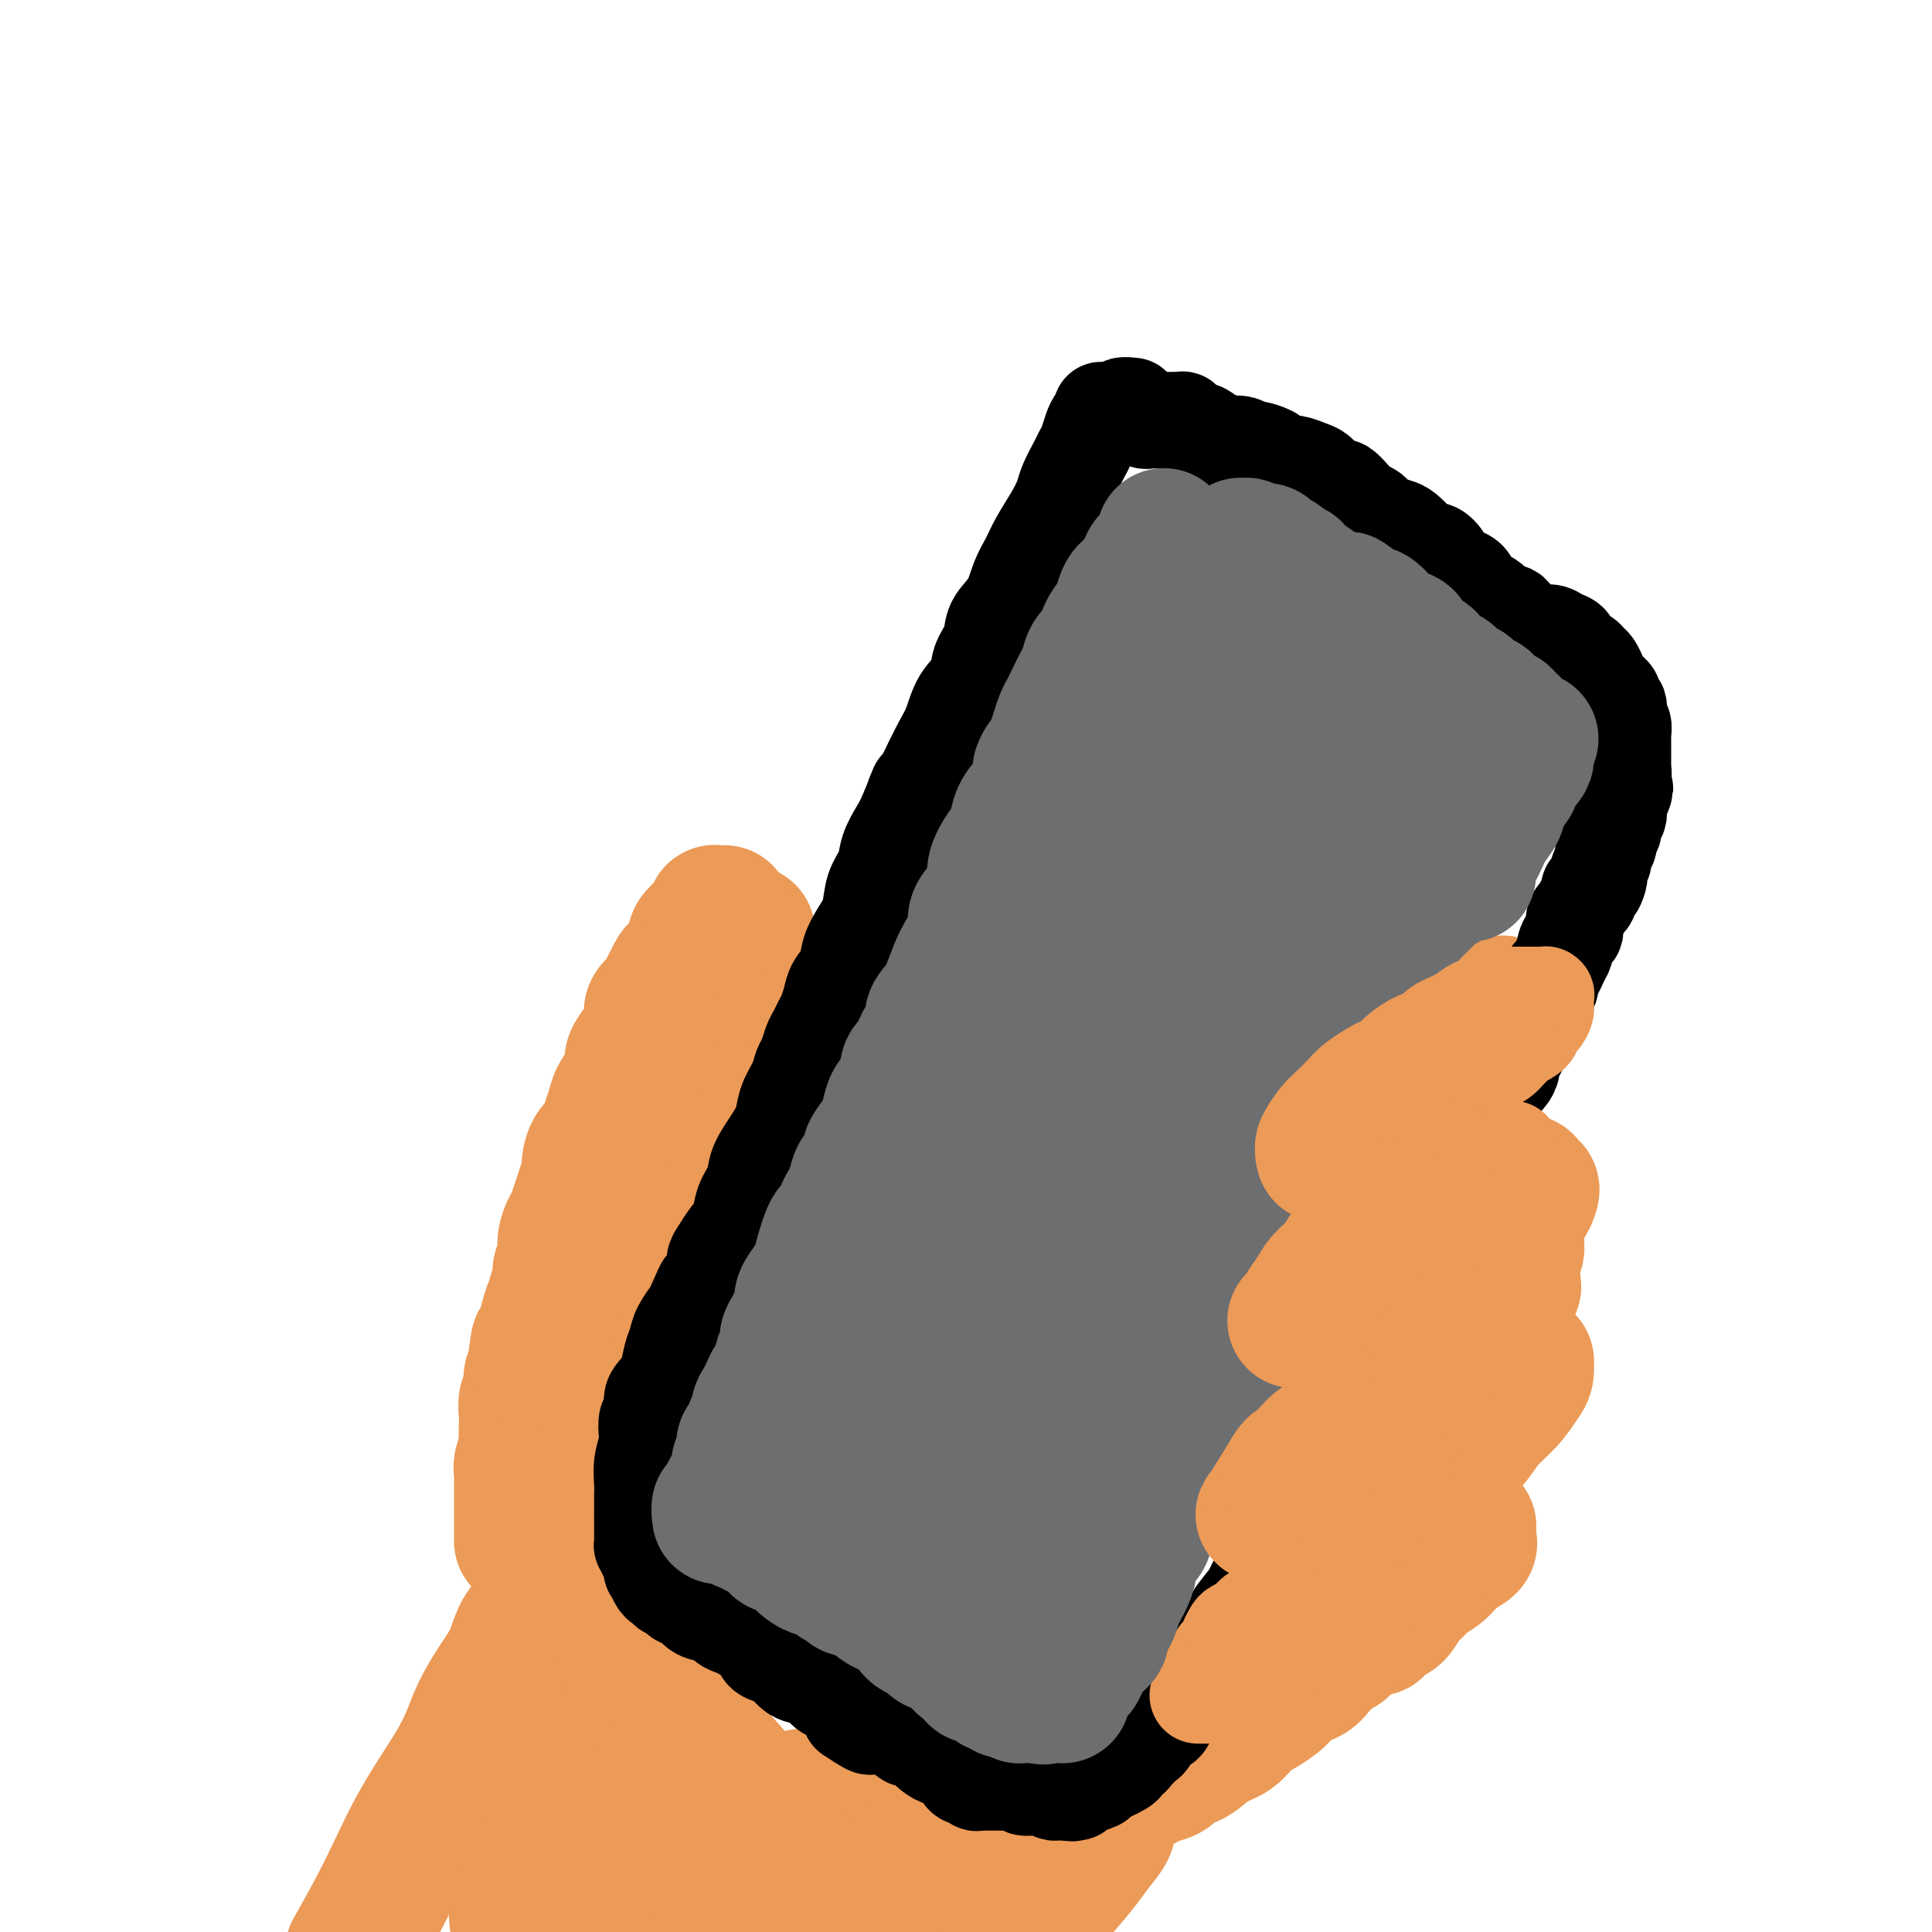 <svg viewBox='0 0 400 400' version='1.1' xmlns='http://www.w3.org/2000/svg' xmlns:xlink='http://www.w3.org/1999/xlink'><g fill='none' stroke='#EC9A57' stroke-width='28' stroke-linecap='round' stroke-linejoin='round'><path d='M120,280c0.002,0.480 0.003,0.960 0,1c-0.003,0.040 -0.012,-0.359 0,-1c0.012,-0.641 0.044,-1.524 0,-2c-0.044,-0.476 -0.163,-0.543 0,-2c0.163,-1.457 0.607,-4.303 1,-6c0.393,-1.697 0.734,-2.246 1,-3c0.266,-0.754 0.458,-1.712 1,-3c0.542,-1.288 1.433,-2.907 2,-4c0.567,-1.093 0.808,-1.659 1,-3c0.192,-1.341 0.333,-3.458 1,-5c0.667,-1.542 1.858,-2.509 3,-5c1.142,-2.491 2.235,-6.507 3,-9c0.765,-2.493 1.202,-3.461 2,-5c0.798,-1.539 1.958,-3.647 3,-6c1.042,-2.353 1.966,-4.952 3,-7c1.034,-2.048 2.179,-3.547 3,-5c0.821,-1.453 1.319,-2.862 2,-4c0.681,-1.138 1.544,-2.007 2,-3c0.456,-0.993 0.504,-2.112 1,-3c0.496,-0.888 1.441,-1.547 2,-2c0.559,-0.453 0.731,-0.701 1,-1c0.269,-0.299 0.634,-0.650 1,-1'/><path d='M153,201c4.038,-8.359 1.134,-3.756 0,-2c-1.134,1.756 -0.496,0.667 0,0c0.496,-0.667 0.851,-0.911 1,-1c0.149,-0.089 0.091,-0.024 0,0c-0.091,0.024 -0.217,0.006 0,0c0.217,-0.006 0.775,-0.000 1,0c0.225,0.000 0.117,-0.006 0,0c-0.117,0.006 -0.241,0.023 0,0c0.241,-0.023 0.849,-0.086 1,0c0.151,0.086 -0.155,0.320 0,1c0.155,0.680 0.770,1.804 1,3c0.230,1.196 0.073,2.462 0,4c-0.073,1.538 -0.063,3.348 0,5c0.063,1.652 0.178,3.145 0,5c-0.178,1.855 -0.651,4.072 -1,6c-0.349,1.928 -0.576,3.569 -1,6c-0.424,2.431 -1.046,5.653 -2,8c-0.954,2.347 -2.240,3.819 -3,6c-0.760,2.181 -0.993,5.072 -2,7c-1.007,1.928 -2.786,2.893 -4,5c-1.214,2.107 -1.862,5.357 -3,8c-1.138,2.643 -2.767,4.678 -4,7c-1.233,2.322 -2.071,4.929 -3,7c-0.929,2.071 -1.951,3.605 -3,5c-1.049,1.395 -2.127,2.651 -3,4c-0.873,1.349 -1.540,2.793 -2,4c-0.460,1.207 -0.711,2.179 -1,3c-0.289,0.821 -0.616,1.490 -1,2c-0.384,0.510 -0.824,0.860 -1,1c-0.176,0.140 -0.088,0.070 0,0'/><path d='M123,295c-4.580,9.354 -1.031,3.240 0,1c1.031,-2.240 -0.456,-0.605 -1,0c-0.544,0.605 -0.146,0.181 0,0c0.146,-0.181 0.040,-0.120 0,0c-0.040,0.120 -0.015,0.298 0,0c0.015,-0.298 0.021,-1.073 0,-1c-0.021,0.073 -0.069,0.994 1,-2c1.069,-2.994 3.256,-9.901 6,-19c2.744,-9.099 6.045,-20.389 8,-27c1.955,-6.611 2.563,-8.543 3,-10c0.437,-1.457 0.701,-2.441 1,-4c0.299,-1.559 0.633,-3.695 1,-5c0.367,-1.305 0.768,-1.778 2,-5c1.232,-3.222 3.295,-9.193 4,-12c0.705,-2.807 0.051,-2.451 0,-3c-0.051,-0.549 0.502,-2.003 1,-3c0.498,-0.997 0.942,-1.538 1,-2c0.058,-0.462 -0.269,-0.846 0,-1c0.269,-0.154 1.135,-0.077 2,0'/><path d='M152,202c4.833,-15.500 2.417,-7.750 0,0'/><path d='M301,211c-0.139,0.141 -0.277,0.282 0,0c0.277,-0.282 0.971,-0.987 1,-1c0.029,-0.013 -0.607,0.667 -1,1c-0.393,0.333 -0.542,0.319 -1,1c-0.458,0.681 -1.226,2.056 -2,3c-0.774,0.944 -1.555,1.457 -2,2c-0.445,0.543 -0.554,1.115 -1,2c-0.446,0.885 -1.229,2.083 -2,3c-0.771,0.917 -1.531,1.552 -2,2c-0.469,0.448 -0.648,0.708 -1,1c-0.352,0.292 -0.878,0.614 -1,1c-0.122,0.386 0.161,0.834 0,1c-0.161,0.166 -0.767,0.050 -1,0c-0.233,-0.050 -0.094,-0.036 0,0c0.094,0.036 0.143,0.092 0,0c-0.143,-0.092 -0.478,-0.333 0,-1c0.478,-0.667 1.770,-1.761 3,-3c1.230,-1.239 2.399,-2.622 4,-4c1.601,-1.378 3.634,-2.751 5,-4c1.366,-1.249 2.065,-2.373 3,-3c0.935,-0.627 2.106,-0.756 3,-1c0.894,-0.244 1.510,-0.604 2,-1c0.490,-0.396 0.854,-0.827 1,-1c0.146,-0.173 0.073,-0.086 0,0'/><path d='M309,209c3.321,-2.618 1.623,-0.661 1,0c-0.623,0.661 -0.172,0.028 0,0c0.172,-0.028 0.065,0.550 0,1c-0.065,0.450 -0.090,0.772 0,1c0.090,0.228 0.293,0.364 0,1c-0.293,0.636 -1.083,1.774 -2,3c-0.917,1.226 -1.962,2.539 -3,4c-1.038,1.461 -2.071,3.070 -3,4c-0.929,0.930 -1.755,1.181 -3,2c-1.245,0.819 -2.908,2.205 -4,3c-1.092,0.795 -1.613,0.997 -2,1c-0.387,0.003 -0.640,-0.195 -1,0c-0.360,0.195 -0.828,0.783 -1,1c-0.172,0.217 -0.049,0.062 0,0c0.049,-0.062 0.025,-0.031 0,0'/><path d='M312,267c0.333,0.148 0.666,0.295 1,0c0.334,-0.295 0.671,-1.034 0,-1c-0.671,0.034 -2.348,0.839 -4,2c-1.652,1.161 -3.278,2.678 -5,4c-1.722,1.322 -3.541,2.449 -5,3c-1.459,0.551 -2.559,0.525 -4,1c-1.441,0.475 -3.223,1.449 -4,2c-0.777,0.551 -0.550,0.679 -1,1c-0.450,0.321 -1.576,0.836 -2,1c-0.424,0.164 -0.145,-0.022 0,0c0.145,0.022 0.155,0.251 0,0c-0.155,-0.251 -0.475,-0.983 0,-2c0.475,-1.017 1.743,-2.321 3,-4c1.257,-1.679 2.501,-3.735 4,-6c1.499,-2.265 3.253,-4.739 5,-7c1.747,-2.261 3.487,-4.308 5,-6c1.513,-1.692 2.801,-3.028 4,-4c1.199,-0.972 2.311,-1.580 3,-2c0.689,-0.420 0.955,-0.651 1,-1c0.045,-0.349 -0.130,-0.814 0,-1c0.130,-0.186 0.565,-0.093 1,0'/><path d='M314,247c3.979,-5.045 0.926,-1.156 0,0c-0.926,1.156 0.274,-0.420 1,-1c0.726,-0.580 0.977,-0.163 1,0c0.023,0.163 -0.182,0.073 0,0c0.182,-0.073 0.753,-0.130 1,0c0.247,0.130 0.172,0.447 0,1c-0.172,0.553 -0.440,1.341 -1,2c-0.560,0.659 -1.413,1.187 -2,2c-0.587,0.813 -0.910,1.909 -2,3c-1.090,1.091 -2.948,2.176 -4,3c-1.052,0.824 -1.299,1.386 -2,2c-0.701,0.614 -1.857,1.279 -3,2c-1.143,0.721 -2.273,1.500 -3,2c-0.727,0.500 -1.052,0.723 -2,1c-0.948,0.277 -2.520,0.608 -3,1c-0.480,0.392 0.131,0.846 0,1c-0.131,0.154 -1.004,0.007 -1,0c0.004,-0.007 0.886,0.125 1,0c0.114,-0.125 -0.538,-0.506 0,-1c0.538,-0.494 2.266,-1.102 4,-2c1.734,-0.898 3.474,-2.085 5,-3c1.526,-0.915 2.839,-1.559 4,-2c1.161,-0.441 2.169,-0.679 3,-1c0.831,-0.321 1.486,-0.726 2,-1c0.514,-0.274 0.886,-0.416 1,0c0.114,0.416 -0.031,1.390 0,2c0.031,0.610 0.239,0.857 -1,2c-1.239,1.143 -3.925,3.184 -5,4c-1.075,0.816 -0.537,0.408 0,0'/><path d='M309,285c-0.027,-0.095 -0.054,-0.190 0,0c0.054,0.190 0.189,0.663 0,1c-0.189,0.337 -0.700,0.536 -1,1c-0.300,0.464 -0.387,1.193 -1,2c-0.613,0.807 -1.751,1.694 -3,3c-1.249,1.306 -2.611,3.033 -4,4c-1.389,0.967 -2.807,1.173 -4,2c-1.193,0.827 -2.162,2.274 -3,3c-0.838,0.726 -1.544,0.730 -2,1c-0.456,0.270 -0.662,0.804 -1,1c-0.338,0.196 -0.808,0.052 -1,0c-0.192,-0.052 -0.108,-0.014 0,0c0.108,0.014 0.238,0.003 0,0c-0.238,-0.003 -0.846,0.002 -1,0c-0.154,-0.002 0.146,-0.011 0,0c-0.146,0.011 -0.738,0.041 -1,0c-0.262,-0.041 -0.195,-0.153 0,0c0.195,0.153 0.519,0.572 1,0c0.481,-0.572 1.118,-2.134 2,-3c0.882,-0.866 2.010,-1.036 3,-2c0.990,-0.964 1.844,-2.721 3,-4c1.156,-1.279 2.616,-2.080 4,-3c1.384,-0.920 2.692,-1.960 4,-3'/><path d='M304,288c3.379,-2.951 3.326,-2.829 4,-3c0.674,-0.171 2.075,-0.636 3,-1c0.925,-0.364 1.373,-0.627 2,-1c0.627,-0.373 1.434,-0.856 2,-1c0.566,-0.144 0.890,0.050 1,0c0.110,-0.050 0.007,-0.345 0,0c-0.007,0.345 0.084,1.331 0,2c-0.084,0.669 -0.343,1.022 -1,2c-0.657,0.978 -1.711,2.583 -3,4c-1.289,1.417 -2.813,2.648 -4,4c-1.187,1.352 -2.036,2.827 -3,4c-0.964,1.173 -2.044,2.043 -3,3c-0.956,0.957 -1.790,1.999 -3,3c-1.210,1.001 -2.796,1.960 -4,3c-1.204,1.040 -2.025,2.159 -3,3c-0.975,0.841 -2.104,1.402 -3,2c-0.896,0.598 -1.560,1.231 -2,2c-0.440,0.769 -0.656,1.672 -1,2c-0.344,0.328 -0.817,0.080 -1,0c-0.183,-0.080 -0.077,0.006 0,0c0.077,-0.006 0.124,-0.105 0,0c-0.124,0.105 -0.418,0.413 0,0c0.418,-0.413 1.548,-1.547 2,-2c0.452,-0.453 0.226,-0.227 0,0'/><path d='M304,319c-0.072,-0.074 -0.145,-0.147 0,0c0.145,0.147 0.506,0.515 0,1c-0.506,0.485 -1.879,1.087 -3,2c-1.121,0.913 -1.991,2.136 -3,3c-1.009,0.864 -2.158,1.369 -3,2c-0.842,0.631 -1.378,1.389 -2,2c-0.622,0.611 -1.328,1.077 -2,2c-0.672,0.923 -1.308,2.304 -2,3c-0.692,0.696 -1.439,0.709 -2,1c-0.561,0.291 -0.935,0.861 -1,1c-0.065,0.139 0.178,-0.151 0,0c-0.178,0.151 -0.777,0.744 -1,1c-0.223,0.256 -0.068,0.175 0,0c0.068,-0.175 0.051,-0.443 0,-1c-0.051,-0.557 -0.135,-1.402 0,-2c0.135,-0.598 0.489,-0.947 1,-2c0.511,-1.053 1.178,-2.808 2,-4c0.822,-1.192 1.798,-1.821 3,-3c1.202,-1.179 2.629,-2.908 4,-4c1.371,-1.092 2.685,-1.546 4,-2'/><path d='M299,319c1.819,-1.785 0.866,-1.746 1,-2c0.134,-0.254 1.357,-0.800 2,-1c0.643,-0.200 0.708,-0.054 1,0c0.292,0.054 0.810,0.014 1,0c0.190,-0.014 0.051,-0.004 0,0c-0.051,0.004 -0.015,0.001 0,0c0.015,-0.001 0.007,-0.001 0,0'/><path d='M120,284c-0.000,-0.007 -0.000,-0.014 0,0c0.000,0.014 0.000,0.048 0,0c-0.000,-0.048 -0.000,-0.179 0,0c0.000,0.179 0.001,0.667 0,1c-0.001,0.333 -0.004,0.511 0,1c0.004,0.489 0.016,1.290 0,2c-0.016,0.710 -0.061,1.330 0,2c0.061,0.670 0.227,1.391 0,2c-0.227,0.609 -0.845,1.106 -1,2c-0.155,0.894 0.155,2.184 0,3c-0.155,0.816 -0.774,1.158 -1,2c-0.226,0.842 -0.060,2.184 0,3c0.060,0.816 0.012,1.107 0,2c-0.012,0.893 0.011,2.388 0,3c-0.011,0.612 -0.055,0.339 0,1c0.055,0.661 0.211,2.254 0,3c-0.211,0.746 -0.789,0.643 -1,1c-0.211,0.357 -0.057,1.173 0,2c0.057,0.827 0.016,1.665 0,2c-0.016,0.335 -0.008,0.168 0,0'/><path d='M117,316c-0.465,5.184 -0.129,2.143 0,1c0.129,-1.143 0.050,-0.387 0,0c-0.050,0.387 -0.073,0.406 0,1c0.073,0.594 0.241,1.764 0,2c-0.241,0.236 -0.893,-0.460 -1,0c-0.107,0.460 0.329,2.078 0,3c-0.329,0.922 -1.424,1.148 -2,2c-0.576,0.852 -0.631,2.329 -1,4c-0.369,1.671 -1.050,3.536 -2,5c-0.950,1.464 -2.168,2.528 -3,4c-0.832,1.472 -1.277,3.353 -2,5c-0.723,1.647 -1.724,3.061 -3,5c-1.276,1.939 -2.828,4.404 -4,7c-1.172,2.596 -1.964,5.325 -4,9c-2.036,3.675 -5.317,8.297 -8,13c-2.683,4.703 -4.766,9.487 -7,14c-2.234,4.513 -4.617,8.757 -7,13'/><path d='M279,339c-0.018,0.057 -0.036,0.113 0,0c0.036,-0.113 0.126,-0.396 0,0c-0.126,0.396 -0.470,1.472 -1,2c-0.530,0.528 -1.248,0.508 -2,1c-0.752,0.492 -1.538,1.497 -2,2c-0.462,0.503 -0.598,0.505 -1,1c-0.402,0.495 -1.069,1.484 -2,2c-0.931,0.516 -2.125,0.560 -3,1c-0.875,0.440 -1.430,1.277 -2,2c-0.570,0.723 -1.156,1.333 -2,2c-0.844,0.667 -1.948,1.391 -3,2c-1.052,0.609 -2.054,1.104 -3,2c-0.946,0.896 -1.838,2.194 -3,3c-1.162,0.806 -2.594,1.119 -4,2c-1.406,0.881 -2.788,2.331 -4,3c-1.212,0.669 -2.256,0.557 -3,1c-0.744,0.443 -1.187,1.439 -2,2c-0.813,0.561 -1.996,0.685 -3,1c-1.004,0.315 -1.828,0.820 -2,1c-0.172,0.180 0.307,0.034 0,0c-0.307,-0.034 -1.402,0.046 -2,0c-0.598,-0.046 -0.699,-0.216 -1,0c-0.301,0.216 -0.802,0.817 -1,1c-0.198,0.183 -0.094,-0.054 0,0c0.094,0.054 0.179,0.399 0,1c-0.179,0.601 -0.623,1.457 -1,2c-0.377,0.543 -0.689,0.771 -1,1'/><path d='M231,374c-7.789,6.122 -3.262,3.928 -2,4c1.262,0.072 -0.742,2.412 -2,4c-1.258,1.588 -1.770,2.426 -3,4c-1.230,1.574 -3.177,3.885 -5,6c-1.823,2.115 -3.521,4.033 -5,6c-1.479,1.967 -2.740,3.984 -4,6'/><path d='M122,353c0.005,0.043 0.010,0.085 0,0c-0.010,-0.085 -0.037,-0.298 0,0c0.037,0.298 0.136,1.106 0,2c-0.136,0.894 -0.506,1.875 -1,4c-0.494,2.125 -1.112,5.393 -2,8c-0.888,2.607 -2.046,4.553 -3,7c-0.954,2.447 -1.706,5.395 -3,8c-1.294,2.605 -3.132,4.867 -4,7c-0.868,2.133 -0.768,4.136 -1,5c-0.232,0.864 -0.797,0.588 -1,1c-0.203,0.412 -0.043,1.514 0,2c0.043,0.486 -0.031,0.358 0,0c0.031,-0.358 0.167,-0.947 1,-2c0.833,-1.053 2.365,-2.569 4,-4c1.635,-1.431 3.375,-2.775 5,-5c1.625,-2.225 3.135,-5.331 5,-8c1.865,-2.669 4.086,-4.900 6,-7c1.914,-2.100 3.521,-4.067 5,-6c1.479,-1.933 2.831,-3.830 4,-5c1.169,-1.170 2.154,-1.612 3,-2c0.846,-0.388 1.554,-0.723 2,-1c0.446,-0.277 0.631,-0.497 1,0c0.369,0.497 0.924,1.711 1,3c0.076,1.289 -0.326,2.655 -1,5c-0.674,2.345 -1.621,5.670 -3,9c-1.379,3.330 -3.189,6.665 -5,10'/><path d='M135,384c-2.711,7.133 -5.489,11.467 -7,14c-1.511,2.533 -1.756,3.267 -2,4'/><path d='M130,397c-0.272,0.384 -0.543,0.769 0,0c0.543,-0.769 1.901,-2.690 3,-4c1.099,-1.310 1.941,-2.007 3,-3c1.059,-0.993 2.337,-2.281 3,-3c0.663,-0.719 0.711,-0.870 1,-1c0.289,-0.130 0.820,-0.241 1,0c0.180,0.241 0.010,0.834 0,2c-0.010,1.166 0.140,2.905 0,5c-0.140,2.095 -0.570,4.548 -1,7'/><path d='M148,391c-0.277,0.514 -0.555,1.028 0,0c0.555,-1.028 1.942,-3.597 3,-5c1.058,-1.403 1.786,-1.641 2,-2c0.214,-0.359 -0.086,-0.840 0,-1c0.086,-0.160 0.559,-0.001 1,0c0.441,0.001 0.850,-0.158 1,0c0.150,0.158 0.040,0.631 0,1c-0.040,0.369 -0.012,0.634 0,1c0.012,0.366 0.007,0.833 0,1c-0.007,0.167 -0.015,0.033 0,0c0.015,-0.033 0.052,0.035 0,0c-0.052,-0.035 -0.195,-0.173 0,0c0.195,0.173 0.728,0.656 1,0c0.272,-0.656 0.283,-2.453 1,-4c0.717,-1.547 2.138,-2.845 3,-4c0.862,-1.155 1.163,-2.165 2,-3c0.837,-0.835 2.210,-1.493 3,-2c0.790,-0.507 0.996,-0.862 1,-1c0.004,-0.138 -0.194,-0.058 0,0c0.194,0.058 0.781,0.093 1,1c0.219,0.907 0.069,2.686 0,5c-0.069,2.314 -0.057,5.161 -1,8c-0.943,2.839 -2.841,5.668 -4,8c-1.159,2.332 -1.580,4.166 -2,6'/><path d='M162,398c-0.441,0.667 -0.883,1.334 0,0c0.883,-1.334 3.090,-4.668 5,-7c1.910,-2.332 3.522,-3.661 5,-5c1.478,-1.339 2.820,-2.688 4,-4c1.180,-1.312 2.196,-2.589 3,-3c0.804,-0.411 1.396,0.042 2,0c0.604,-0.042 1.220,-0.580 1,1c-0.220,1.580 -1.275,5.279 -2,8c-0.725,2.721 -1.118,4.463 -2,6c-0.882,1.537 -2.252,2.868 -3,4c-0.748,1.132 -0.874,2.066 -1,3'/><path d='M180,394c-0.920,1.066 -1.840,2.132 0,0c1.840,-2.132 6.439,-7.460 9,-10c2.561,-2.540 3.082,-2.290 4,-3c0.918,-0.710 2.232,-2.381 3,-3c0.768,-0.619 0.992,-0.186 1,0c0.008,0.186 -0.198,0.124 0,0c0.198,-0.124 0.801,-0.311 1,0c0.199,0.311 -0.007,1.118 0,2c0.007,0.882 0.226,1.838 0,3c-0.226,1.162 -0.898,2.532 -1,4c-0.102,1.468 0.364,3.036 0,4c-0.364,0.964 -1.559,1.324 -2,2c-0.441,0.676 -0.127,1.669 0,2c0.127,0.331 0.068,0.002 0,0c-0.068,-0.002 -0.146,0.323 0,0c0.146,-0.323 0.516,-1.294 1,-2c0.484,-0.706 1.081,-1.145 2,-2c0.919,-0.855 2.158,-2.125 3,-3c0.842,-0.875 1.285,-1.356 2,-2c0.715,-0.644 1.701,-1.450 2,-2c0.299,-0.550 -0.091,-0.844 0,-1c0.091,-0.156 0.662,-0.173 1,0c0.338,0.173 0.442,0.535 0,1c-0.442,0.465 -1.431,1.034 -2,2c-0.569,0.966 -0.720,2.331 -2,4c-1.280,1.669 -3.691,3.642 -5,5c-1.309,1.358 -1.517,2.102 -2,3c-0.483,0.898 -1.242,1.949 -2,3'/><path d='M180,398c0.843,0.753 1.686,1.507 0,0c-1.686,-1.507 -5.901,-5.274 -8,-7c-2.099,-1.726 -2.080,-1.411 -3,-2c-0.920,-0.589 -2.777,-2.082 -4,-3c-1.223,-0.918 -1.812,-1.261 -3,-2c-1.188,-0.739 -2.976,-1.875 -4,-3c-1.024,-1.125 -1.286,-2.239 -2,-3c-0.714,-0.761 -1.882,-1.170 -3,-2c-1.118,-0.830 -2.186,-2.081 -3,-3c-0.814,-0.919 -1.375,-1.506 -2,-2c-0.625,-0.494 -1.315,-0.895 -2,-2c-0.685,-1.105 -1.365,-2.914 -2,-4c-0.635,-1.086 -1.226,-1.449 -2,-2c-0.774,-0.551 -1.733,-1.289 -2,-2c-0.267,-0.711 0.156,-1.395 0,-2c-0.156,-0.605 -0.892,-1.131 -2,-2c-1.108,-0.869 -2.587,-2.081 -3,-3c-0.413,-0.919 0.239,-1.543 0,-2c-0.239,-0.457 -1.370,-0.745 -2,-1c-0.630,-0.255 -0.760,-0.477 -1,-1c-0.240,-0.523 -0.590,-1.347 -1,-2c-0.410,-0.653 -0.879,-1.133 -1,-2c-0.121,-0.867 0.107,-2.120 0,-3c-0.107,-0.880 -0.550,-1.389 -1,-2c-0.450,-0.611 -0.909,-1.326 -1,-2c-0.091,-0.674 0.186,-1.307 0,-2c-0.186,-0.693 -0.834,-1.445 -1,-2c-0.166,-0.555 0.151,-0.912 0,-2c-0.151,-1.088 -0.772,-2.908 -1,-4c-0.228,-1.092 -0.065,-1.455 0,-2c0.065,-0.545 0.033,-1.273 0,-2'/><path d='M126,325c-0.791,-3.950 -0.268,-2.326 0,-2c0.268,0.326 0.282,-0.645 0,-1c-0.282,-0.355 -0.860,-0.093 -1,0c-0.140,0.093 0.159,0.016 0,0c-0.159,-0.016 -0.775,0.028 -1,0c-0.225,-0.028 -0.058,-0.130 0,0c0.058,0.130 0.006,0.491 0,1c-0.006,0.509 0.033,1.166 0,2c-0.033,0.834 -0.139,1.843 0,3c0.139,1.157 0.521,2.460 1,4c0.479,1.540 1.053,3.316 2,5c0.947,1.684 2.268,3.276 4,5c1.732,1.724 3.876,3.578 6,6c2.124,2.422 4.227,5.410 6,8c1.773,2.590 3.217,4.782 5,7c1.783,2.218 3.904,4.461 6,7c2.096,2.539 4.166,5.374 6,8c1.834,2.626 3.431,5.043 5,7c1.569,1.957 3.111,3.452 4,5c0.889,1.548 1.124,3.147 2,4c0.876,0.853 2.393,0.958 3,1c0.607,0.042 0.303,0.021 0,0'/></g>
<g fill='none' stroke='#000000' stroke-width='20' stroke-linecap='round' stroke-linejoin='round'><path d='M228,85c-0.002,-0.007 -0.003,-0.013 0,0c0.003,0.013 0.012,0.047 0,0c-0.012,-0.047 -0.045,-0.175 0,0c0.045,0.175 0.166,0.652 0,1c-0.166,0.348 -0.621,0.567 -1,1c-0.379,0.433 -0.683,1.082 -1,2c-0.317,0.918 -0.648,2.107 -1,3c-0.352,0.893 -0.726,1.490 -1,2c-0.274,0.510 -0.447,0.933 -1,2c-0.553,1.067 -1.485,2.778 -2,4c-0.515,1.222 -0.614,1.956 -1,3c-0.386,1.044 -1.061,2.397 -2,4c-0.939,1.603 -2.143,3.457 -3,5c-0.857,1.543 -1.366,2.775 -2,4c-0.634,1.225 -1.392,2.441 -2,4c-0.608,1.559 -1.064,3.459 -2,5c-0.936,1.541 -2.352,2.721 -3,4c-0.648,1.279 -0.530,2.656 -1,4c-0.470,1.344 -1.529,2.656 -2,4c-0.471,1.344 -0.353,2.722 -1,4c-0.647,1.278 -2.060,2.456 -3,4c-0.940,1.544 -1.407,3.454 -2,5c-0.593,1.546 -1.312,2.727 -2,4c-0.688,1.273 -1.344,2.636 -2,4'/><path d='M193,158c-5.997,12.174 -3.490,6.107 -3,5c0.490,-1.107 -1.039,2.744 -2,5c-0.961,2.256 -1.356,2.918 -2,4c-0.644,1.082 -1.537,2.585 -2,4c-0.463,1.415 -0.495,2.741 -1,4c-0.505,1.259 -1.482,2.451 -2,4c-0.518,1.549 -0.576,3.453 -1,5c-0.424,1.547 -1.213,2.735 -2,4c-0.787,1.265 -1.573,2.608 -2,4c-0.427,1.392 -0.496,2.834 -1,4c-0.504,1.166 -1.445,2.056 -2,3c-0.555,0.944 -0.726,1.943 -1,3c-0.274,1.057 -0.651,2.174 -1,3c-0.349,0.826 -0.671,1.361 -1,2c-0.329,0.639 -0.664,1.381 -1,2c-0.336,0.619 -0.671,1.116 -1,2c-0.329,0.884 -0.651,2.154 -1,3c-0.349,0.846 -0.725,1.267 -1,2c-0.275,0.733 -0.449,1.777 -1,3c-0.551,1.223 -1.480,2.623 -2,4c-0.520,1.377 -0.630,2.731 -1,4c-0.370,1.269 -1.002,2.454 -2,4c-0.998,1.546 -2.364,3.452 -3,5c-0.636,1.548 -0.541,2.736 -1,4c-0.459,1.264 -1.472,2.604 -2,4c-0.528,1.396 -0.571,2.849 -1,4c-0.429,1.151 -1.245,2.002 -2,3c-0.755,0.998 -1.450,2.144 -2,3c-0.550,0.856 -0.956,1.423 -1,2c-0.044,0.577 0.273,1.165 0,2c-0.273,0.835 -1.137,1.918 -2,3'/><path d='M146,266c-7.445,17.062 -2.558,5.715 -1,2c1.558,-3.715 -0.213,0.200 -1,2c-0.787,1.800 -0.591,1.486 -1,2c-0.409,0.514 -1.422,1.857 -2,3c-0.578,1.143 -0.719,2.087 -1,3c-0.281,0.913 -0.701,1.797 -1,3c-0.299,1.203 -0.476,2.726 -1,4c-0.524,1.274 -1.395,2.299 -2,3c-0.605,0.701 -0.946,1.078 -1,2c-0.054,0.922 0.178,2.388 0,3c-0.178,0.612 -0.766,0.369 -1,1c-0.234,0.631 -0.115,2.136 0,3c0.115,0.864 0.227,1.088 0,2c-0.227,0.912 -0.793,2.514 -1,4c-0.207,1.486 -0.055,2.857 0,4c0.055,1.143 0.015,2.059 0,3c-0.015,0.941 -0.004,1.906 0,3c0.004,1.094 0.000,2.316 0,3c-0.000,0.684 0.003,0.832 0,1c-0.003,0.168 -0.011,0.358 0,1c0.011,0.642 0.042,1.735 0,2c-0.042,0.265 -0.156,-0.299 0,0c0.156,0.299 0.581,1.460 1,2c0.419,0.540 0.833,0.460 1,1c0.167,0.540 0.087,1.699 0,2c-0.087,0.301 -0.182,-0.255 0,0c0.182,0.255 0.640,1.323 1,2c0.360,0.677 0.622,0.965 1,1c0.378,0.035 0.871,-0.183 1,0c0.129,0.183 -0.106,0.767 0,1c0.106,0.233 0.553,0.117 1,0'/><path d='M139,329c1.000,1.500 0.500,0.750 0,0'/><path d='M140,329c0.000,-0.008 0.000,-0.016 0,0c-0.000,0.016 -0.001,0.056 0,0c0.001,-0.056 0.002,-0.207 0,0c-0.002,0.207 -0.008,0.773 0,1c0.008,0.227 0.031,0.117 0,0c-0.031,-0.117 -0.115,-0.239 0,0c0.115,0.239 0.429,0.839 1,1c0.571,0.161 1.399,-0.116 2,0c0.601,0.116 0.976,0.626 1,1c0.024,0.374 -0.303,0.611 0,1c0.303,0.389 1.235,0.930 2,1c0.765,0.070 1.365,-0.329 2,0c0.635,0.329 1.307,1.387 2,2c0.693,0.613 1.407,0.780 2,1c0.593,0.220 1.065,0.492 2,1c0.935,0.508 2.334,1.253 3,2c0.666,0.747 0.600,1.496 1,2c0.400,0.504 1.266,0.764 2,1c0.734,0.236 1.337,0.448 2,1c0.663,0.552 1.385,1.442 2,2c0.615,0.558 1.124,0.782 2,1c0.876,0.218 2.119,0.429 3,1c0.881,0.571 1.401,1.504 2,2c0.599,0.496 1.277,0.557 2,1c0.723,0.443 1.492,1.270 2,2c0.508,0.730 0.754,1.365 1,2'/><path d='M176,355c6.251,4.261 3.878,1.915 3,1c-0.878,-0.915 -0.261,-0.399 1,0c1.261,0.399 3.167,0.679 4,1c0.833,0.321 0.594,0.681 1,1c0.406,0.319 1.456,0.596 2,1c0.544,0.404 0.582,0.935 1,1c0.418,0.065 1.216,-0.337 2,0c0.784,0.337 1.554,1.414 2,2c0.446,0.586 0.567,0.682 1,1c0.433,0.318 1.177,0.858 2,1c0.823,0.142 1.725,-0.116 2,0c0.275,0.116 -0.076,0.604 0,1c0.076,0.396 0.580,0.698 1,1c0.420,0.302 0.757,0.603 1,1c0.243,0.397 0.393,0.891 1,1c0.607,0.109 1.672,-0.167 2,0c0.328,0.167 -0.082,0.777 0,1c0.082,0.223 0.654,0.060 1,0c0.346,-0.060 0.464,-0.017 1,0c0.536,0.017 1.491,0.008 2,0c0.509,-0.008 0.574,-0.016 1,0c0.426,0.016 1.214,0.057 2,0c0.786,-0.057 1.572,-0.212 2,0c0.428,0.212 0.500,0.793 1,1c0.500,0.207 1.429,0.041 2,0c0.571,-0.041 0.783,0.041 1,0c0.217,-0.041 0.440,-0.207 1,0c0.560,0.207 1.459,0.786 2,1c0.541,0.214 0.726,0.061 1,0c0.274,-0.061 0.637,-0.031 1,0'/><path d='M220,371c3.333,0.463 1.664,0.121 1,0c-0.664,-0.121 -0.325,-0.021 0,0c0.325,0.021 0.636,-0.036 1,0c0.364,0.036 0.783,0.164 1,0c0.217,-0.164 0.233,-0.621 1,-1c0.767,-0.379 2.287,-0.679 3,-1c0.713,-0.321 0.621,-0.664 1,-1c0.379,-0.336 1.229,-0.664 2,-1c0.771,-0.336 1.462,-0.680 2,-1c0.538,-0.320 0.921,-0.614 1,-1c0.079,-0.386 -0.147,-0.862 0,-1c0.147,-0.138 0.668,0.061 1,0c0.332,-0.061 0.474,-0.383 1,-1c0.526,-0.617 1.437,-1.530 2,-2c0.563,-0.470 0.780,-0.496 1,-1c0.220,-0.504 0.444,-1.487 1,-2c0.556,-0.513 1.445,-0.556 2,-1c0.555,-0.444 0.778,-1.288 1,-2c0.222,-0.712 0.445,-1.293 1,-2c0.555,-0.707 1.444,-1.540 2,-2c0.556,-0.460 0.779,-0.547 1,-1c0.221,-0.453 0.440,-1.274 1,-2c0.560,-0.726 1.459,-1.359 2,-2c0.541,-0.641 0.722,-1.290 1,-2c0.278,-0.710 0.653,-1.481 1,-2c0.347,-0.519 0.667,-0.786 1,-1c0.333,-0.214 0.680,-0.375 1,-1c0.320,-0.625 0.611,-1.714 1,-2c0.389,-0.286 0.874,0.231 1,0c0.126,-0.231 -0.107,-1.209 0,-2c0.107,-0.791 0.553,-1.396 1,-2'/><path d='M256,334c3.344,-4.533 2.204,-2.366 2,-2c-0.204,0.366 0.528,-1.069 1,-2c0.472,-0.931 0.685,-1.357 1,-2c0.315,-0.643 0.732,-1.504 1,-2c0.268,-0.496 0.386,-0.627 1,-1c0.614,-0.373 1.722,-0.987 2,-2c0.278,-1.013 -0.276,-2.425 0,-3c0.276,-0.575 1.382,-0.313 2,-1c0.618,-0.687 0.747,-2.325 1,-3c0.253,-0.675 0.631,-0.389 1,-1c0.369,-0.611 0.729,-2.121 1,-3c0.271,-0.879 0.454,-1.127 1,-2c0.546,-0.873 1.456,-2.370 2,-3c0.544,-0.630 0.723,-0.394 1,-1c0.277,-0.606 0.650,-2.053 1,-3c0.350,-0.947 0.675,-1.395 1,-2c0.325,-0.605 0.650,-1.369 1,-2c0.350,-0.631 0.724,-1.131 1,-2c0.276,-0.869 0.454,-2.109 1,-3c0.546,-0.891 1.459,-1.435 2,-2c0.541,-0.565 0.708,-1.152 1,-2c0.292,-0.848 0.708,-1.956 1,-3c0.292,-1.044 0.459,-2.022 1,-3c0.541,-0.978 1.454,-1.954 2,-3c0.546,-1.046 0.724,-2.163 1,-3c0.276,-0.837 0.651,-1.396 1,-2c0.349,-0.604 0.671,-1.255 1,-2c0.329,-0.745 0.666,-1.585 1,-2c0.334,-0.415 0.667,-0.404 1,-1c0.333,-0.596 0.667,-1.798 1,-3'/><path d='M291,268c5.589,-10.494 2.061,-3.728 1,-2c-1.061,1.728 0.346,-1.581 1,-3c0.654,-1.419 0.556,-0.946 1,-2c0.444,-1.054 1.429,-3.633 2,-5c0.571,-1.367 0.726,-1.521 1,-2c0.274,-0.479 0.665,-1.284 1,-2c0.335,-0.716 0.615,-1.343 1,-2c0.385,-0.657 0.876,-1.346 1,-2c0.124,-0.654 -0.121,-1.275 0,-2c0.121,-0.725 0.606,-1.556 1,-2c0.394,-0.444 0.697,-0.503 1,-1c0.303,-0.497 0.606,-1.431 1,-2c0.394,-0.569 0.879,-0.771 1,-1c0.121,-0.229 -0.121,-0.484 0,-1c0.121,-0.516 0.606,-1.294 1,-2c0.394,-0.706 0.697,-1.340 1,-2c0.303,-0.660 0.606,-1.345 1,-2c0.394,-0.655 0.879,-1.279 1,-2c0.121,-0.721 -0.123,-1.540 0,-2c0.123,-0.460 0.611,-0.560 1,-1c0.389,-0.440 0.678,-1.221 1,-2c0.322,-0.779 0.678,-1.556 1,-2c0.322,-0.444 0.611,-0.556 1,-1c0.389,-0.444 0.877,-1.221 1,-2c0.123,-0.779 -0.121,-1.560 0,-2c0.121,-0.440 0.607,-0.538 1,-1c0.393,-0.462 0.693,-1.289 1,-2c0.307,-0.711 0.621,-1.307 1,-2c0.379,-0.693 0.823,-1.484 1,-2c0.177,-0.516 0.089,-0.758 0,-1'/><path d='M317,211c4.432,-9.688 2.511,-5.407 2,-4c-0.511,1.407 0.388,-0.059 1,-1c0.612,-0.941 0.939,-1.355 1,-2c0.061,-0.645 -0.142,-1.520 0,-2c0.142,-0.480 0.629,-0.566 1,-1c0.371,-0.434 0.625,-1.216 1,-2c0.375,-0.784 0.871,-1.571 1,-2c0.129,-0.429 -0.110,-0.500 0,-1c0.110,-0.500 0.569,-1.431 1,-2c0.431,-0.569 0.833,-0.778 1,-1c0.167,-0.222 0.100,-0.459 0,-1c-0.100,-0.541 -0.233,-1.386 0,-2c0.233,-0.614 0.832,-0.996 1,-1c0.168,-0.004 -0.096,0.369 0,0c0.096,-0.369 0.551,-1.479 1,-2c0.449,-0.521 0.891,-0.454 1,-1c0.109,-0.546 -0.115,-1.704 0,-2c0.115,-0.296 0.571,0.269 1,0c0.429,-0.269 0.832,-1.371 1,-2c0.168,-0.629 0.102,-0.785 0,-1c-0.102,-0.215 -0.239,-0.490 0,-1c0.239,-0.510 0.853,-1.254 1,-2c0.147,-0.746 -0.172,-1.494 0,-2c0.172,-0.506 0.834,-0.769 1,-1c0.166,-0.231 -0.166,-0.429 0,-1c0.166,-0.571 0.829,-1.515 1,-2c0.171,-0.485 -0.150,-0.511 0,-1c0.150,-0.489 0.771,-1.439 1,-2c0.229,-0.561 0.065,-0.732 0,-1c-0.065,-0.268 -0.033,-0.634 0,-1'/><path d='M335,167c2.780,-6.942 0.731,-2.298 0,-1c-0.731,1.298 -0.143,-0.750 0,-2c0.143,-1.250 -0.158,-1.703 0,-2c0.158,-0.297 0.774,-0.437 1,-1c0.226,-0.563 0.060,-1.550 0,-2c-0.060,-0.450 -0.015,-0.362 0,-1c0.015,-0.638 0.000,-2.001 0,-3c-0.000,-0.999 0.014,-1.633 0,-2c-0.014,-0.367 -0.055,-0.465 0,-1c0.055,-0.535 0.207,-1.505 0,-2c-0.207,-0.495 -0.773,-0.514 -1,-1c-0.227,-0.486 -0.117,-1.440 0,-2c0.117,-0.560 0.239,-0.726 0,-1c-0.239,-0.274 -0.838,-0.656 -1,-1c-0.162,-0.344 0.115,-0.651 0,-1c-0.115,-0.349 -0.622,-0.741 -1,-1c-0.378,-0.259 -0.626,-0.384 -1,-1c-0.374,-0.616 -0.873,-1.724 -1,-2c-0.127,-0.276 0.117,0.278 0,0c-0.117,-0.278 -0.594,-1.388 -1,-2c-0.406,-0.612 -0.742,-0.727 -1,-1c-0.258,-0.273 -0.438,-0.704 -1,-1c-0.562,-0.296 -1.505,-0.457 -2,-1c-0.495,-0.543 -0.541,-1.469 -1,-2c-0.459,-0.531 -1.331,-0.666 -2,-1c-0.669,-0.334 -1.134,-0.867 -2,-1c-0.866,-0.133 -2.133,0.136 -3,0c-0.867,-0.136 -1.336,-0.676 -2,-1c-0.664,-0.324 -1.525,-0.434 -2,-1c-0.475,-0.566 -0.564,-1.590 -1,-2c-0.436,-0.410 -1.218,-0.205 -2,0'/><path d='M311,127c-2.278,-1.180 -1.972,-1.629 -2,-2c-0.028,-0.371 -0.392,-0.663 -1,-1c-0.608,-0.337 -1.462,-0.720 -2,-1c-0.538,-0.280 -0.759,-0.459 -1,-1c-0.241,-0.541 -0.501,-1.445 -1,-2c-0.499,-0.555 -1.236,-0.760 -2,-1c-0.764,-0.240 -1.556,-0.515 -2,-1c-0.444,-0.485 -0.542,-1.180 -1,-2c-0.458,-0.820 -1.276,-1.764 -2,-2c-0.724,-0.236 -1.352,0.236 -2,0c-0.648,-0.236 -1.314,-1.180 -2,-2c-0.686,-0.820 -1.391,-1.514 -2,-2c-0.609,-0.486 -1.121,-0.763 -2,-1c-0.879,-0.237 -2.123,-0.435 -3,-1c-0.877,-0.565 -1.386,-1.496 -2,-2c-0.614,-0.504 -1.333,-0.582 -2,-1c-0.667,-0.418 -1.281,-1.177 -2,-2c-0.719,-0.823 -1.542,-1.712 -2,-2c-0.458,-0.288 -0.549,0.024 -1,0c-0.451,-0.024 -1.261,-0.384 -2,-1c-0.739,-0.616 -1.407,-1.489 -2,-2c-0.593,-0.511 -1.112,-0.662 -2,-1c-0.888,-0.338 -2.143,-0.865 -3,-1c-0.857,-0.135 -1.314,0.123 -2,0c-0.686,-0.123 -1.601,-0.625 -2,-1c-0.399,-0.375 -0.282,-0.622 -1,-1c-0.718,-0.378 -2.273,-0.886 -3,-1c-0.727,-0.114 -0.628,0.165 -1,0c-0.372,-0.165 -1.216,-0.775 -2,-1c-0.784,-0.225 -1.510,-0.064 -2,0c-0.490,0.064 -0.745,0.032 -1,0'/><path d='M254,92c-4.115,-1.630 -2.403,-1.206 -2,-1c0.403,0.206 -0.504,0.195 -1,0c-0.496,-0.195 -0.582,-0.573 -1,-1c-0.418,-0.427 -1.169,-0.903 -2,-1c-0.831,-0.097 -1.742,0.184 -2,0c-0.258,-0.184 0.137,-0.834 0,-1c-0.137,-0.166 -0.806,0.152 -1,0c-0.194,-0.152 0.089,-0.773 0,-1c-0.089,-0.227 -0.549,-0.061 -1,0c-0.451,0.061 -0.894,0.016 -1,0c-0.106,-0.016 0.126,-0.004 0,0c-0.126,0.004 -0.611,0.001 -1,0c-0.389,-0.001 -0.682,0.001 -1,0c-0.318,-0.001 -0.660,-0.004 -1,0c-0.340,0.004 -0.679,0.015 -1,0c-0.321,-0.015 -0.626,-0.057 -1,0c-0.374,0.057 -0.819,0.211 -1,0c-0.181,-0.211 -0.100,-0.789 0,-1c0.100,-0.211 0.219,-0.056 0,0c-0.219,0.056 -0.777,0.011 -1,0c-0.223,-0.011 -0.112,0.011 0,0c0.112,-0.011 0.226,-0.056 0,0c-0.226,0.056 -0.793,0.211 -1,0c-0.207,-0.211 -0.054,-0.789 0,-1c0.054,-0.211 0.011,-0.057 0,0c-0.011,0.057 0.011,0.015 0,0c-0.011,-0.015 -0.054,-0.004 0,0c0.054,0.004 0.207,0.001 0,0c-0.207,-0.001 -0.773,-0.000 -1,0c-0.227,0.000 -0.113,0.000 0,0'/><path d='M234,85c-3.111,-1.311 -0.889,-1.089 0,-1c0.889,0.089 0.444,0.044 0,0'/></g>
<g fill='none' stroke='#FBB78C' stroke-width='20' stroke-linecap='round' stroke-linejoin='round'><path d='M308,215c0.000,0.000 0.100,0.100 0.1,0.1'/></g>
<g fill='none' stroke='#EC9A57' stroke-width='20' stroke-linecap='round' stroke-linejoin='round'><path d='M315,215c-0.027,0.150 -0.055,0.300 0,0c0.055,-0.300 0.191,-1.050 0,-1c-0.191,0.050 -0.711,0.899 -1,1c-0.289,0.101 -0.346,-0.545 -1,0c-0.654,0.545 -1.903,2.281 -3,3c-1.097,0.719 -2.042,0.420 -3,1c-0.958,0.580 -1.929,2.039 -3,3c-1.071,0.961 -2.241,1.423 -3,2c-0.759,0.577 -1.107,1.268 -2,2c-0.893,0.732 -2.333,1.505 -3,2c-0.667,0.495 -0.563,0.711 -1,1c-0.437,0.289 -1.415,0.650 -2,1c-0.585,0.350 -0.775,0.689 -1,1c-0.225,0.311 -0.484,0.594 -1,1c-0.516,0.406 -1.290,0.936 -2,1c-0.710,0.064 -1.357,-0.337 -2,0c-0.643,0.337 -1.283,1.411 -2,2c-0.717,0.589 -1.512,0.694 -2,1c-0.488,0.306 -0.670,0.813 -1,1c-0.330,0.187 -0.809,0.053 -1,0c-0.191,-0.053 -0.096,-0.027 0,0'/><path d='M281,237c-5.258,3.427 -1.404,0.994 0,0c1.404,-0.994 0.360,-0.550 0,-1c-0.360,-0.450 -0.034,-1.795 0,-3c0.034,-1.205 -0.225,-2.270 0,-3c0.225,-0.730 0.935,-1.126 1,-2c0.065,-0.874 -0.513,-2.225 0,-3c0.513,-0.775 2.118,-0.975 3,-2c0.882,-1.025 1.040,-2.877 2,-4c0.960,-1.123 2.722,-1.518 4,-2c1.278,-0.482 2.070,-1.050 3,-2c0.930,-0.950 1.996,-2.282 3,-3c1.004,-0.718 1.944,-0.823 3,-1c1.056,-0.177 2.227,-0.426 3,-1c0.773,-0.574 1.146,-1.474 2,-2c0.854,-0.526 2.188,-0.677 3,-1c0.812,-0.323 1.101,-0.819 2,-1c0.899,-0.181 2.406,-0.049 3,0c0.594,0.049 0.274,0.013 1,0c0.726,-0.013 2.500,-0.003 3,0c0.500,0.003 -0.272,0.001 0,0c0.272,-0.001 1.590,-0.000 2,0c0.410,0.000 -0.086,-0.001 0,0c0.086,0.001 0.755,0.003 1,0c0.245,-0.003 0.066,-0.012 0,0c-0.066,0.012 -0.018,0.045 0,0c0.018,-0.045 0.005,-0.167 0,0c-0.005,0.167 -0.001,0.622 0,1c0.001,0.378 0.000,0.679 0,1c-0.000,0.321 -0.000,0.660 0,1'/><path d='M320,209c-0.172,0.884 -0.602,1.592 -1,2c-0.398,0.408 -0.764,0.514 -1,1c-0.236,0.486 -0.342,1.351 -1,2c-0.658,0.649 -1.868,1.082 -3,2c-1.132,0.918 -2.187,2.321 -3,3c-0.813,0.679 -1.384,0.634 -2,1c-0.616,0.366 -1.277,1.145 -2,2c-0.723,0.855 -1.508,1.787 -2,2c-0.492,0.213 -0.691,-0.294 -1,0c-0.309,0.294 -0.730,1.387 -1,2c-0.270,0.613 -0.391,0.745 -1,1c-0.609,0.255 -1.707,0.633 -2,1c-0.293,0.367 0.220,0.724 0,1c-0.220,0.276 -1.173,0.470 -2,1c-0.827,0.530 -1.527,1.395 -2,2c-0.473,0.605 -0.719,0.950 -1,1c-0.281,0.050 -0.597,-0.197 -1,0c-0.403,0.197 -0.891,0.836 -1,1c-0.109,0.164 0.163,-0.148 0,0c-0.163,0.148 -0.761,0.757 -1,1c-0.239,0.243 -0.120,0.122 0,0'/><path d='M313,238c-0.003,-0.120 -0.006,-0.240 0,0c0.006,0.240 0.020,0.841 0,1c-0.020,0.159 -0.074,-0.123 0,0c0.074,0.123 0.278,0.652 0,1c-0.278,0.348 -1.036,0.516 -2,1c-0.964,0.484 -2.134,1.283 -3,2c-0.866,0.717 -1.427,1.351 -2,2c-0.573,0.649 -1.158,1.314 -2,2c-0.842,0.686 -1.940,1.395 -3,2c-1.060,0.605 -2.083,1.106 -3,2c-0.917,0.894 -1.727,2.180 -3,3c-1.273,0.820 -3.009,1.172 -4,2c-0.991,0.828 -1.236,2.131 -2,3c-0.764,0.869 -2.047,1.304 -3,2c-0.953,0.696 -1.575,1.654 -2,2c-0.425,0.346 -0.653,0.079 -1,0c-0.347,-0.079 -0.814,0.031 -1,0c-0.186,-0.031 -0.091,-0.204 0,0c0.091,0.204 0.178,0.786 0,1c-0.178,0.214 -0.622,0.061 -1,0c-0.378,-0.061 -0.689,-0.031 -1,0'/><path d='M280,264c-5.144,4.056 -1.502,1.197 0,0c1.502,-1.197 0.866,-0.730 1,-1c0.134,-0.270 1.039,-1.276 2,-2c0.961,-0.724 1.979,-1.164 3,-2c1.021,-0.836 2.045,-2.066 3,-3c0.955,-0.934 1.841,-1.571 3,-2c1.159,-0.429 2.590,-0.651 4,-1c1.410,-0.349 2.797,-0.826 4,-1c1.203,-0.174 2.220,-0.047 3,0c0.780,0.047 1.323,0.012 2,0c0.677,-0.012 1.488,-0.000 2,0c0.512,0.000 0.725,-0.010 1,0c0.275,0.010 0.610,0.040 1,0c0.390,-0.040 0.833,-0.148 1,0c0.167,0.148 0.058,0.554 0,1c-0.058,0.446 -0.065,0.932 0,1c0.065,0.068 0.202,-0.281 0,0c-0.202,0.281 -0.744,1.192 -1,2c-0.256,0.808 -0.225,1.513 -1,2c-0.775,0.487 -2.357,0.756 -3,1c-0.643,0.244 -0.347,0.465 -1,1c-0.653,0.535 -2.254,1.386 -3,2c-0.746,0.614 -0.636,0.990 -1,1c-0.364,0.010 -1.201,-0.348 -2,0c-0.799,0.348 -1.559,1.400 -2,2c-0.441,0.600 -0.561,0.749 -1,1c-0.439,0.251 -1.195,0.606 -2,1c-0.805,0.394 -1.659,0.827 -2,1c-0.341,0.173 -0.171,0.087 0,0'/><path d='M291,268c-3.182,2.475 -1.636,0.663 -1,0c0.636,-0.663 0.364,-0.179 0,0c-0.364,0.179 -0.818,0.051 -1,0c-0.182,-0.051 -0.091,-0.026 0,0'/><path d='M296,294c0.005,0.000 0.010,0.000 0,0c-0.010,-0.000 -0.034,-0.001 0,0c0.034,0.001 0.128,0.003 0,0c-0.128,-0.003 -0.476,-0.012 -1,0c-0.524,0.012 -1.225,0.046 -2,0c-0.775,-0.046 -1.626,-0.171 -2,0c-0.374,0.171 -0.272,0.638 -1,1c-0.728,0.362 -2.285,0.619 -3,1c-0.715,0.381 -0.588,0.887 -1,1c-0.412,0.113 -1.364,-0.166 -2,0c-0.636,0.166 -0.955,0.776 -1,1c-0.045,0.224 0.185,0.060 0,0c-0.185,-0.060 -0.786,-0.016 -1,0c-0.214,0.016 -0.042,0.004 0,0c0.042,-0.004 -0.045,-0.001 0,0c0.045,0.001 0.222,0.001 0,0c-0.222,-0.001 -0.844,-0.003 -1,0c-0.156,0.003 0.154,0.011 0,0c-0.154,-0.011 -0.772,-0.041 -1,0c-0.228,0.041 -0.065,0.155 0,0c0.065,-0.155 0.033,-0.577 0,-1'/><path d='M280,297c-2.574,0.176 -1.009,-0.883 0,-2c1.009,-1.117 1.462,-2.292 2,-3c0.538,-0.708 1.160,-0.950 2,-2c0.840,-1.050 1.898,-2.907 3,-4c1.102,-1.093 2.248,-1.420 3,-2c0.752,-0.580 1.110,-1.413 2,-2c0.890,-0.587 2.314,-0.928 3,-1c0.686,-0.072 0.636,0.125 1,0c0.364,-0.125 1.144,-0.573 2,-1c0.856,-0.427 1.788,-0.833 2,-1c0.212,-0.167 -0.296,-0.095 0,0c0.296,0.095 1.394,0.213 2,0c0.606,-0.213 0.718,-0.756 1,-1c0.282,-0.244 0.732,-0.190 1,0c0.268,0.190 0.354,0.515 0,1c-0.354,0.485 -1.147,1.131 -2,2c-0.853,0.869 -1.764,1.960 -3,3c-1.236,1.040 -2.796,2.028 -4,3c-1.204,0.972 -2.050,1.929 -3,3c-0.950,1.071 -2.002,2.255 -3,3c-0.998,0.745 -1.941,1.051 -3,2c-1.059,0.949 -2.234,2.540 -3,3c-0.766,0.460 -1.122,-0.213 -2,0c-0.878,0.213 -2.276,1.311 -3,2c-0.724,0.689 -0.772,0.969 -1,1c-0.228,0.031 -0.636,-0.188 -1,0c-0.364,0.188 -0.685,0.782 -1,1c-0.315,0.218 -0.623,0.059 -1,0c-0.377,-0.059 -0.822,-0.017 -1,0c-0.178,0.017 -0.089,0.008 0,0'/><path d='M273,302c-1.547,0.619 -0.415,0.166 0,0c0.415,-0.166 0.112,-0.045 0,0c-0.112,0.045 -0.032,0.013 0,0c0.032,-0.013 0.016,-0.006 0,0'/><path d='M280,321c0.092,0.001 0.184,0.001 0,0c-0.184,-0.001 -0.642,-0.004 -1,0c-0.358,0.004 -0.614,0.013 -1,0c-0.386,-0.013 -0.901,-0.049 -1,0c-0.099,0.049 0.217,0.181 0,0c-0.217,-0.181 -0.968,-0.677 -2,0c-1.032,0.677 -2.345,2.528 -4,4c-1.655,1.472 -3.651,2.566 -5,4c-1.349,1.434 -2.049,3.210 -3,4c-0.951,0.790 -2.153,0.596 -3,1c-0.847,0.404 -1.340,1.408 -2,2c-0.660,0.592 -1.486,0.772 -2,1c-0.514,0.228 -0.715,0.502 -1,1c-0.285,0.498 -0.654,1.218 -1,2c-0.346,0.782 -0.670,1.627 -1,2c-0.330,0.373 -0.666,0.275 -1,1c-0.334,0.725 -0.667,2.272 -1,3c-0.333,0.728 -0.667,0.637 -1,1c-0.333,0.363 -0.667,1.182 -1,2'/><path d='M249,349c-0.871,2.155 -0.049,2.042 0,2c0.049,-0.042 -0.675,-0.012 -1,0c-0.325,0.012 -0.250,0.005 0,0c0.250,-0.005 0.676,-0.007 1,0c0.324,0.007 0.546,0.024 1,0c0.454,-0.024 1.139,-0.089 2,0c0.861,0.089 1.897,0.331 3,0c1.103,-0.331 2.272,-1.237 3,-2c0.728,-0.763 1.013,-1.383 2,-2c0.987,-0.617 2.674,-1.230 4,-2c1.326,-0.770 2.291,-1.698 3,-3c0.709,-1.302 1.161,-2.980 2,-4c0.839,-1.020 2.066,-1.384 3,-2c0.934,-0.616 1.574,-1.486 2,-2c0.426,-0.514 0.636,-0.674 1,-1c0.364,-0.326 0.881,-0.819 1,-1c0.119,-0.181 -0.160,-0.049 0,0c0.160,0.049 0.760,0.014 1,0c0.240,-0.014 0.120,-0.007 0,0'/><path d='M288,311c-0.009,-0.447 -0.017,-0.894 0,-1c0.017,-0.106 0.061,0.128 0,0c-0.061,-0.128 -0.226,-0.619 0,-1c0.226,-0.381 0.843,-0.651 1,-1c0.157,-0.349 -0.147,-0.776 0,-1c0.147,-0.224 0.744,-0.244 1,0c0.256,0.244 0.171,0.753 0,1c-0.171,0.247 -0.428,0.233 -1,1c-0.572,0.767 -1.460,2.314 -2,3c-0.540,0.686 -0.733,0.510 -1,1c-0.267,0.490 -0.608,1.647 -1,2c-0.392,0.353 -0.836,-0.097 -1,0c-0.164,0.097 -0.047,0.742 0,1c0.047,0.258 0.023,0.129 0,0'/><path d='M284,316c-0.882,1.184 -0.586,0.146 0,-1c0.586,-1.146 1.464,-2.398 2,-3c0.536,-0.602 0.731,-0.553 1,-1c0.269,-0.447 0.611,-1.390 1,-2c0.389,-0.610 0.825,-0.889 1,-1c0.175,-0.111 0.087,-0.056 0,0'/></g>
<g fill='none' stroke='#6D6E70' stroke-width='28' stroke-linecap='round' stroke-linejoin='round'><path d='M241,111c-0.015,-0.066 -0.031,-0.132 0,0c0.031,0.132 0.108,0.462 0,1c-0.108,0.538 -0.400,1.284 -1,2c-0.600,0.716 -1.509,1.403 -2,2c-0.491,0.597 -0.564,1.104 -1,2c-0.436,0.896 -1.234,2.182 -2,3c-0.766,0.818 -1.500,1.168 -2,2c-0.500,0.832 -0.768,2.147 -1,3c-0.232,0.853 -0.430,1.244 -1,2c-0.570,0.756 -1.514,1.877 -2,3c-0.486,1.123 -0.515,2.248 -1,3c-0.485,0.752 -1.425,1.132 -2,2c-0.575,0.868 -0.784,2.224 -1,3c-0.216,0.776 -0.439,0.973 -1,2c-0.561,1.027 -1.460,2.883 -2,4c-0.540,1.117 -0.722,1.495 -1,2c-0.278,0.505 -0.652,1.136 -1,2c-0.348,0.864 -0.671,1.961 -1,3c-0.329,1.039 -0.665,2.019 -1,3'/><path d='M218,155c-3.975,7.300 -2.412,3.548 -2,3c0.412,-0.548 -0.326,2.106 -1,4c-0.674,1.894 -1.285,3.028 -2,4c-0.715,0.972 -1.535,1.781 -2,3c-0.465,1.219 -0.575,2.847 -1,4c-0.425,1.153 -1.166,1.831 -2,3c-0.834,1.169 -1.763,2.829 -2,4c-0.237,1.171 0.218,1.853 0,3c-0.218,1.147 -1.108,2.759 -2,4c-0.892,1.241 -1.786,2.110 -2,3c-0.214,0.890 0.252,1.800 0,3c-0.252,1.200 -1.220,2.691 -2,4c-0.780,1.309 -1.370,2.438 -2,4c-0.630,1.562 -1.300,3.558 -2,5c-0.700,1.442 -1.429,2.330 -2,3c-0.571,0.670 -0.984,1.123 -1,2c-0.016,0.877 0.364,2.178 0,3c-0.364,0.822 -1.473,1.165 -2,2c-0.527,0.835 -0.474,2.162 -1,3c-0.526,0.838 -1.633,1.186 -2,2c-0.367,0.814 0.005,2.094 0,3c-0.005,0.906 -0.386,1.440 -1,2c-0.614,0.560 -1.461,1.147 -2,2c-0.539,0.853 -0.770,1.972 -1,3c-0.230,1.028 -0.461,1.965 -1,3c-0.539,1.035 -1.388,2.167 -2,3c-0.612,0.833 -0.989,1.368 -1,2c-0.011,0.632 0.343,1.363 0,2c-0.343,0.637 -1.384,1.182 -2,2c-0.616,0.818 -0.808,1.909 -1,3'/><path d='M177,246c-6.759,14.811 -3.158,6.338 -2,4c1.158,-2.338 -0.127,1.460 -1,3c-0.873,1.540 -1.334,0.821 -2,2c-0.666,1.179 -1.537,4.255 -2,6c-0.463,1.745 -0.520,2.158 -1,3c-0.480,0.842 -1.385,2.112 -2,3c-0.615,0.888 -0.939,1.393 -1,2c-0.061,0.607 0.143,1.317 0,2c-0.143,0.683 -0.631,1.339 -1,2c-0.369,0.661 -0.620,1.328 -1,2c-0.380,0.672 -0.890,1.350 -1,2c-0.110,0.650 0.182,1.274 0,2c-0.182,0.726 -0.836,1.556 -1,2c-0.164,0.444 0.163,0.503 0,1c-0.163,0.497 -0.817,1.431 -1,2c-0.183,0.569 0.105,0.771 0,1c-0.105,0.229 -0.601,0.485 -1,1c-0.399,0.515 -0.699,1.290 -1,2c-0.301,0.710 -0.602,1.355 -1,2c-0.398,0.645 -0.894,1.290 -1,2c-0.106,0.710 0.178,1.485 0,2c-0.178,0.515 -0.817,0.771 -1,1c-0.183,0.229 0.091,0.431 0,1c-0.091,0.569 -0.545,1.503 -1,2c-0.455,0.497 -0.909,0.556 -1,1c-0.091,0.444 0.182,1.274 0,2c-0.182,0.726 -0.818,1.349 -1,2c-0.182,0.651 0.091,1.329 0,2c-0.091,0.671 -0.545,1.336 -1,2'/><path d='M152,307c-4.029,9.780 -1.601,3.730 -1,2c0.601,-1.730 -0.623,0.862 -1,2c-0.377,1.138 0.095,0.823 0,1c-0.095,0.177 -0.758,0.846 -1,1c-0.242,0.154 -0.065,-0.206 0,0c0.065,0.206 0.017,0.979 0,1c-0.017,0.021 -0.005,-0.708 0,-1c0.005,-0.292 0.002,-0.146 0,0'/><path d='M149,312c0.027,-0.006 0.054,-0.013 0,0c-0.054,0.013 -0.188,0.045 0,0c0.188,-0.045 0.697,-0.167 1,0c0.303,0.167 0.399,0.622 1,1c0.601,0.378 1.708,0.677 2,1c0.292,0.323 -0.230,0.669 0,1c0.230,0.331 1.211,0.648 2,1c0.789,0.352 1.385,0.738 2,1c0.615,0.262 1.248,0.401 2,1c0.752,0.599 1.623,1.657 2,2c0.377,0.343 0.261,-0.029 1,0c0.739,0.029 2.333,0.459 3,1c0.667,0.541 0.406,1.191 1,2c0.594,0.809 2.042,1.776 3,2c0.958,0.224 1.425,-0.293 2,0c0.575,0.293 1.257,1.398 2,2c0.743,0.602 1.546,0.700 2,1c0.454,0.300 0.558,0.800 1,1c0.442,0.200 1.221,0.100 2,0'/><path d='M178,329c4.844,2.749 2.453,1.120 2,1c-0.453,-0.120 1.033,1.268 2,2c0.967,0.732 1.415,0.807 2,1c0.585,0.193 1.308,0.503 2,1c0.692,0.497 1.354,1.180 2,2c0.646,0.820 1.276,1.778 2,2c0.724,0.222 1.541,-0.292 2,0c0.459,0.292 0.559,1.392 1,2c0.441,0.608 1.222,0.726 2,1c0.778,0.274 1.552,0.704 2,1c0.448,0.296 0.570,0.457 1,1c0.430,0.543 1.166,1.469 2,2c0.834,0.531 1.764,0.668 2,1c0.236,0.332 -0.221,0.858 0,1c0.221,0.142 1.120,-0.102 2,0c0.880,0.102 1.741,0.549 2,1c0.259,0.451 -0.086,0.904 0,1c0.086,0.096 0.601,-0.167 1,0c0.399,0.167 0.682,0.763 1,1c0.318,0.237 0.673,0.116 1,0c0.327,-0.116 0.627,-0.227 1,0c0.373,0.227 0.818,0.793 1,1c0.182,0.207 0.100,0.055 0,0c-0.100,-0.055 -0.219,-0.015 0,0c0.219,0.015 0.776,0.004 1,0c0.224,-0.004 0.116,-0.001 0,0c-0.116,0.001 -0.238,0.000 0,0c0.238,-0.000 0.837,-0.000 1,0c0.163,0.000 -0.110,0.000 0,0c0.110,-0.000 0.603,-0.000 1,0c0.397,0.000 0.699,0.000 1,0'/><path d='M215,351c2.007,0.619 0.523,0.166 0,0c-0.523,-0.166 -0.085,-0.044 0,0c0.085,0.044 -0.183,0.012 0,0c0.183,-0.012 0.819,-0.003 1,0c0.181,0.003 -0.091,0.001 0,0c0.091,-0.001 0.546,-0.000 1,0c0.454,0.000 0.906,0.000 1,0c0.094,-0.000 -0.171,-0.000 0,0c0.171,0.000 0.777,0.000 1,0c0.223,-0.000 0.064,0.000 0,0c-0.064,-0.000 -0.031,-0.000 0,0c0.031,0.000 0.061,0.000 0,0c-0.061,-0.000 -0.213,-0.000 0,0c0.213,0.000 0.789,0.001 1,0c0.211,-0.001 0.056,-0.002 0,0c-0.056,0.002 -0.013,0.009 0,0c0.013,-0.009 -0.004,-0.033 0,0c0.004,0.033 0.028,0.123 0,0c-0.028,-0.123 -0.107,-0.459 0,-1c0.107,-0.541 0.401,-1.286 1,-2c0.599,-0.714 1.505,-1.398 2,-2c0.495,-0.602 0.581,-1.121 1,-2c0.419,-0.879 1.173,-2.117 2,-3c0.827,-0.883 1.727,-1.409 2,-2c0.273,-0.591 -0.082,-1.246 0,-2c0.082,-0.754 0.599,-1.605 1,-2c0.401,-0.395 0.685,-0.333 1,-1c0.315,-0.667 0.662,-2.064 1,-3c0.338,-0.936 0.668,-1.410 1,-2c0.332,-0.590 0.666,-1.295 1,-2'/><path d='M233,327c1.494,-3.236 0.228,-1.827 0,-2c-0.228,-0.173 0.583,-1.929 1,-3c0.417,-1.071 0.441,-1.456 1,-2c0.559,-0.544 1.651,-1.245 2,-2c0.349,-0.755 -0.047,-1.563 0,-2c0.047,-0.437 0.537,-0.502 1,-1c0.463,-0.498 0.899,-1.429 1,-2c0.101,-0.571 -0.131,-0.783 0,-1c0.131,-0.217 0.627,-0.438 1,-1c0.373,-0.562 0.625,-1.464 1,-2c0.375,-0.536 0.874,-0.707 1,-1c0.126,-0.293 -0.120,-0.708 0,-1c0.120,-0.292 0.607,-0.459 1,-1c0.393,-0.541 0.693,-1.454 1,-2c0.307,-0.546 0.621,-0.724 1,-1c0.379,-0.276 0.823,-0.651 1,-1c0.177,-0.349 0.089,-0.671 0,-1c-0.089,-0.329 -0.177,-0.666 0,-1c0.177,-0.334 0.621,-0.667 1,-1c0.379,-0.333 0.693,-0.667 1,-1c0.307,-0.333 0.608,-0.667 1,-1c0.392,-0.333 0.875,-0.667 1,-1c0.125,-0.333 -0.107,-0.667 0,-1c0.107,-0.333 0.553,-0.667 1,-1c0.447,-0.333 0.894,-0.667 1,-1c0.106,-0.333 -0.130,-0.667 0,-1c0.130,-0.333 0.626,-0.667 1,-1c0.374,-0.333 0.626,-0.667 1,-1c0.374,-0.333 0.870,-0.667 1,-1c0.130,-0.333 -0.106,-0.667 0,-1c0.106,-0.333 0.553,-0.667 1,-1'/><path d='M256,287c3.736,-6.669 1.576,-3.341 1,-2c-0.576,1.341 0.433,0.695 1,0c0.567,-0.695 0.692,-1.440 1,-2c0.308,-0.560 0.801,-0.935 1,-1c0.199,-0.065 0.106,0.179 0,0c-0.106,-0.179 -0.225,-0.780 0,-1c0.225,-0.220 0.793,-0.059 1,0c0.207,0.059 0.051,0.016 0,0c-0.051,-0.016 0.001,-0.004 0,0c-0.001,0.004 -0.056,0.001 0,0c0.056,-0.001 0.222,-0.000 0,0c-0.222,0.000 -0.833,0.000 -1,0c-0.167,-0.000 0.110,-0.000 0,0c-0.110,0.000 -0.607,0.000 -1,0c-0.393,-0.000 -0.683,-0.000 -1,0c-0.317,0.000 -0.662,0.000 -1,0c-0.338,-0.000 -0.669,-0.000 -1,0'/><path d='M256,281c-0.558,-0.150 0.047,-0.025 0,0c-0.047,0.025 -0.748,-0.049 -1,0c-0.252,0.049 -0.056,0.221 0,0c0.056,-0.221 -0.027,-0.834 0,-1c0.027,-0.166 0.166,0.114 0,0c-0.166,-0.114 -0.637,-0.622 -1,-1c-0.363,-0.378 -0.619,-0.625 -1,-1c-0.381,-0.375 -0.887,-0.878 -1,-1c-0.113,-0.122 0.166,0.136 0,0c-0.166,-0.136 -0.776,-0.665 -1,-1c-0.224,-0.335 -0.061,-0.475 0,-1c0.061,-0.525 0.020,-1.436 0,-2c-0.020,-0.564 -0.021,-0.781 0,-1c0.021,-0.219 0.062,-0.440 0,-1c-0.062,-0.560 -0.228,-1.460 0,-2c0.228,-0.540 0.848,-0.722 1,-1c0.152,-0.278 -0.166,-0.653 0,-1c0.166,-0.347 0.815,-0.668 1,-1c0.185,-0.332 -0.095,-0.676 0,-1c0.095,-0.324 0.565,-0.627 1,-1c0.435,-0.373 0.833,-0.817 1,-1c0.167,-0.183 0.101,-0.105 0,0c-0.101,0.105 -0.237,0.238 0,0c0.237,-0.238 0.847,-0.848 1,-1c0.153,-0.152 -0.151,0.153 0,0c0.151,-0.153 0.758,-0.763 1,-1c0.242,-0.237 0.120,-0.102 0,0c-0.120,0.102 -0.238,0.172 0,0c0.238,-0.172 0.833,-0.585 1,-1c0.167,-0.415 -0.095,-0.833 0,-1c0.095,-0.167 0.548,-0.084 1,0'/><path d='M259,259c1.238,-1.547 0.332,-0.413 0,0c-0.332,0.413 -0.089,0.107 0,0c0.089,-0.107 0.024,-0.013 0,0c-0.024,0.013 -0.006,-0.053 0,0c0.006,0.053 0.002,0.225 0,0c-0.002,-0.225 -0.000,-0.848 0,-1c0.000,-0.152 0.000,0.165 0,0c-0.000,-0.165 -0.000,-0.814 0,-1c0.000,-0.186 0.000,0.090 0,0c-0.000,-0.090 -0.000,-0.546 0,-1c0.000,-0.454 0.000,-0.905 0,-1c-0.000,-0.095 0.000,0.168 0,0c-0.000,-0.168 -0.000,-0.766 0,-1c0.000,-0.234 0.000,-0.104 0,0c-0.000,0.104 -0.000,0.182 0,0c0.000,-0.182 0.000,-0.622 0,-1c-0.000,-0.378 -0.000,-0.692 0,-1c0.000,-0.308 0.001,-0.608 0,-1c-0.001,-0.392 -0.004,-0.876 0,-1c0.004,-0.124 0.015,0.111 0,0c-0.015,-0.111 -0.057,-0.568 0,-1c0.057,-0.432 0.211,-0.837 0,-1c-0.211,-0.163 -0.788,-0.082 -1,0c-0.212,0.082 -0.061,0.166 0,0c0.061,-0.166 0.030,-0.583 0,-1c-0.030,-0.417 -0.060,-0.833 0,-1c0.060,-0.167 0.208,-0.083 0,0c-0.208,0.083 -0.774,0.167 -1,0c-0.226,-0.167 -0.113,-0.583 0,-1'/><path d='M257,245c-0.552,-2.322 -0.931,-1.128 -1,-1c-0.069,0.128 0.174,-0.810 0,-1c-0.174,-0.190 -0.765,0.367 -1,0c-0.235,-0.367 -0.116,-1.657 0,-2c0.116,-0.343 0.227,0.263 0,0c-0.227,-0.263 -0.793,-1.394 -1,-2c-0.207,-0.606 -0.055,-0.687 0,-1c0.055,-0.313 0.015,-0.858 0,-1c-0.015,-0.142 -0.004,0.117 0,0c0.004,-0.117 0.000,-0.612 0,-1c-0.000,-0.388 0.004,-0.671 0,-1c-0.004,-0.329 -0.015,-0.704 0,-1c0.015,-0.296 0.055,-0.513 0,-1c-0.055,-0.487 -0.207,-1.244 0,-2c0.207,-0.756 0.772,-1.512 1,-2c0.228,-0.488 0.118,-0.709 0,-1c-0.118,-0.291 -0.243,-0.652 0,-1c0.243,-0.348 0.853,-0.685 1,-1c0.147,-0.315 -0.168,-0.609 0,-1c0.168,-0.391 0.818,-0.878 1,-1c0.182,-0.122 -0.106,0.122 0,0c0.106,-0.122 0.604,-0.610 1,-1c0.396,-0.390 0.688,-0.683 1,-1c0.312,-0.317 0.643,-0.659 1,-1c0.357,-0.341 0.740,-0.683 1,-1c0.260,-0.317 0.399,-0.610 1,-1c0.601,-0.390 1.666,-0.878 2,-1c0.334,-0.122 -0.064,0.121 0,0c0.064,-0.121 0.590,-0.606 1,-1c0.410,-0.394 0.705,-0.697 1,-1'/><path d='M266,216c1.864,-2.250 1.025,-1.376 1,-1c-0.025,0.376 0.763,0.254 1,0c0.237,-0.254 -0.077,-0.642 0,-1c0.077,-0.358 0.547,-0.687 1,-1c0.453,-0.313 0.891,-0.609 1,-1c0.109,-0.391 -0.110,-0.878 0,-1c0.110,-0.122 0.551,0.122 1,0c0.449,-0.122 0.908,-0.611 1,-1c0.092,-0.389 -0.183,-0.677 0,-1c0.183,-0.323 0.822,-0.682 1,-1c0.178,-0.318 -0.106,-0.596 0,-1c0.106,-0.404 0.602,-0.935 1,-1c0.398,-0.065 0.698,0.337 1,0c0.302,-0.337 0.606,-1.414 1,-2c0.394,-0.586 0.879,-0.682 1,-1c0.121,-0.318 -0.123,-0.858 0,-1c0.123,-0.142 0.611,0.116 1,0c0.389,-0.116 0.678,-0.604 1,-1c0.322,-0.396 0.678,-0.698 1,-1c0.322,-0.302 0.610,-0.602 1,-1c0.390,-0.398 0.883,-0.893 1,-1c0.117,-0.107 -0.141,0.175 0,0c0.141,-0.175 0.681,-0.806 1,-1c0.319,-0.194 0.418,0.050 1,0c0.582,-0.050 1.647,-0.395 2,-1c0.353,-0.605 -0.007,-1.472 0,-2c0.007,-0.528 0.380,-0.719 1,-1c0.620,-0.281 1.486,-0.653 2,-1c0.514,-0.347 0.677,-0.670 1,-1c0.323,-0.330 0.807,-0.666 1,-1c0.193,-0.334 0.097,-0.667 0,-1'/><path d='M291,189c4.067,-4.146 1.733,-1.009 1,0c-0.733,1.009 0.133,-0.108 1,-1c0.867,-0.892 1.734,-1.558 2,-2c0.266,-0.442 -0.069,-0.658 0,-1c0.069,-0.342 0.543,-0.808 1,-1c0.457,-0.192 0.897,-0.108 1,0c0.103,0.108 -0.130,0.240 0,0c0.130,-0.240 0.622,-0.852 1,-1c0.378,-0.148 0.640,0.167 1,0c0.360,-0.167 0.817,-0.815 1,-1c0.183,-0.185 0.092,0.095 0,0c-0.092,-0.095 -0.183,-0.564 0,-1c0.183,-0.436 0.641,-0.839 1,-1c0.359,-0.161 0.618,-0.082 1,0c0.382,0.082 0.887,0.165 1,0c0.113,-0.165 -0.166,-0.580 0,-1c0.166,-0.420 0.776,-0.847 1,-1c0.224,-0.153 0.060,-0.034 0,0c-0.060,0.034 -0.016,-0.019 0,0c0.016,0.019 0.004,0.108 0,0c-0.004,-0.108 -0.001,-0.414 0,0c0.001,0.414 0.000,1.547 0,2c-0.000,0.453 -0.000,0.227 0,0'/><path d='M304,181c-0.007,-0.008 -0.014,-0.017 0,0c0.014,0.017 0.048,0.058 0,0c-0.048,-0.058 -0.177,-0.217 0,-1c0.177,-0.783 0.662,-2.190 1,-3c0.338,-0.810 0.529,-1.023 1,-2c0.471,-0.977 1.222,-2.718 2,-4c0.778,-1.282 1.585,-2.106 2,-3c0.415,-0.894 0.440,-1.857 1,-3c0.560,-1.143 1.656,-2.467 2,-3c0.344,-0.533 -0.066,-0.276 0,-1c0.066,-0.724 0.606,-2.428 1,-3c0.394,-0.572 0.641,-0.012 1,0c0.359,0.012 0.828,-0.522 1,-1c0.172,-0.478 0.046,-0.898 0,-1c-0.046,-0.102 -0.013,0.114 0,0c0.013,-0.114 0.007,-0.557 0,-1'/><path d='M316,155c1.856,-4.019 0.497,-1.067 0,0c-0.497,1.067 -0.132,0.247 0,0c0.132,-0.247 0.032,0.078 0,0c-0.032,-0.078 0.003,-0.560 0,-1c-0.003,-0.440 -0.043,-0.839 0,-1c0.043,-0.161 0.170,-0.085 0,0c-0.170,0.085 -0.637,0.177 -1,0c-0.363,-0.177 -0.621,-0.625 -1,-1c-0.379,-0.375 -0.878,-0.676 -1,-1c-0.122,-0.324 0.133,-0.669 0,-1c-0.133,-0.331 -0.656,-0.647 -1,-1c-0.344,-0.353 -0.511,-0.742 -1,-1c-0.489,-0.258 -1.299,-0.384 -2,-1c-0.701,-0.616 -1.292,-1.723 -2,-2c-0.708,-0.277 -1.533,0.276 -2,0c-0.467,-0.276 -0.576,-1.382 -1,-2c-0.424,-0.618 -1.165,-0.747 -2,-1c-0.835,-0.253 -1.766,-0.630 -2,-1c-0.234,-0.370 0.227,-0.732 0,-1c-0.227,-0.268 -1.144,-0.443 -2,-1c-0.856,-0.557 -1.651,-1.496 -2,-2c-0.349,-0.504 -0.253,-0.571 -1,-1c-0.747,-0.429 -2.335,-1.219 -3,-2c-0.665,-0.781 -0.405,-1.555 -1,-2c-0.595,-0.445 -2.046,-0.563 -3,-1c-0.954,-0.437 -1.411,-1.195 -2,-2c-0.589,-0.805 -1.311,-1.659 -2,-2c-0.689,-0.341 -1.344,-0.171 -2,0'/><path d='M282,127c-5.557,-4.738 -2.451,-2.583 -2,-2c0.451,0.583 -1.754,-0.407 -3,-1c-1.246,-0.593 -1.533,-0.789 -2,-1c-0.467,-0.211 -1.113,-0.438 -2,-1c-0.887,-0.562 -2.015,-1.460 -3,-2c-0.985,-0.540 -1.826,-0.722 -2,-1c-0.174,-0.278 0.320,-0.653 0,-1c-0.320,-0.347 -1.452,-0.667 -2,-1c-0.548,-0.333 -0.510,-0.677 -1,-1c-0.490,-0.323 -1.507,-0.623 -2,-1c-0.493,-0.377 -0.461,-0.832 -1,-1c-0.539,-0.168 -1.647,-0.049 -2,0c-0.353,0.049 0.050,0.027 0,0c-0.050,-0.027 -0.553,-0.060 -1,0c-0.447,0.060 -0.838,0.211 -1,0c-0.162,-0.211 -0.095,-0.785 0,-1c0.095,-0.215 0.219,-0.070 0,0c-0.219,0.070 -0.780,0.064 -1,0c-0.220,-0.064 -0.100,-0.188 0,0c0.100,0.188 0.178,0.686 0,1c-0.178,0.314 -0.612,0.443 -1,1c-0.388,0.557 -0.729,1.540 -1,3c-0.271,1.460 -0.472,3.396 -1,5c-0.528,1.604 -1.382,2.877 -2,5c-0.618,2.123 -1.001,5.095 -2,8c-0.999,2.905 -2.615,5.744 -4,9c-1.385,3.256 -2.539,6.930 -4,11c-1.461,4.070 -3.231,8.535 -5,13'/><path d='M237,169c-3.823,10.491 -3.882,9.717 -5,12c-1.118,2.283 -3.297,7.621 -5,12c-1.703,4.379 -2.931,7.797 -4,11c-1.069,3.203 -1.978,6.191 -3,9c-1.022,2.809 -2.156,5.440 -3,8c-0.844,2.560 -1.399,5.051 -2,7c-0.601,1.949 -1.249,3.356 -2,5c-0.751,1.644 -1.605,3.523 -2,5c-0.395,1.477 -0.332,2.551 -1,4c-0.668,1.449 -2.066,3.272 -3,5c-0.934,1.728 -1.405,3.362 -2,5c-0.595,1.638 -1.314,3.281 -2,5c-0.686,1.719 -1.340,3.513 -2,5c-0.660,1.487 -1.328,2.668 -2,4c-0.672,1.332 -1.350,2.817 -2,4c-0.650,1.183 -1.273,2.065 -2,3c-0.727,0.935 -1.558,1.923 -2,3c-0.442,1.077 -0.496,2.242 -1,3c-0.504,0.758 -1.459,1.111 -2,2c-0.541,0.889 -0.670,2.316 -1,3c-0.330,0.684 -0.862,0.624 -1,1c-0.138,0.376 0.118,1.189 0,2c-0.118,0.811 -0.610,1.621 -1,2c-0.390,0.379 -0.678,0.326 -1,1c-0.322,0.674 -0.677,2.076 -1,3c-0.323,0.924 -0.612,1.371 -1,2c-0.388,0.629 -0.874,1.438 -1,2c-0.126,0.562 0.107,0.875 0,1c-0.107,0.125 -0.553,0.063 -1,0'/><path d='M182,298c-4.332,8.899 -1.161,3.145 0,1c1.161,-2.145 0.311,-0.682 0,0c-0.311,0.682 -0.083,0.582 0,1c0.083,0.418 0.022,1.355 0,2c-0.022,0.645 -0.006,0.999 0,1c0.006,0.001 0.002,-0.350 0,0c-0.002,0.350 -0.002,1.402 0,2c0.002,0.598 0.007,0.741 0,1c-0.007,0.259 -0.025,0.635 0,1c0.025,0.365 0.091,0.720 0,1c-0.091,0.280 -0.341,0.484 0,1c0.341,0.516 1.273,1.345 2,2c0.727,0.655 1.247,1.138 2,2c0.753,0.862 1.737,2.104 3,3c1.263,0.896 2.804,1.448 4,2c1.196,0.552 2.046,1.105 3,2c0.954,0.895 2.011,2.134 3,3c0.989,0.866 1.910,1.360 3,2c1.090,0.640 2.349,1.425 3,2c0.651,0.575 0.695,0.939 1,1c0.305,0.061 0.870,-0.180 1,0c0.130,0.180 -0.177,0.780 0,1c0.177,0.220 0.836,0.058 1,0c0.164,-0.058 -0.167,-0.014 0,0c0.167,0.014 0.832,-0.002 1,0c0.168,0.002 -0.161,0.021 0,0c0.161,-0.021 0.813,-0.083 1,0c0.187,0.083 -0.089,0.309 0,0c0.089,-0.309 0.545,-1.155 1,-2'/><path d='M211,327c0.580,-0.788 0.029,-1.760 0,-3c-0.029,-1.240 0.462,-2.750 1,-4c0.538,-1.250 1.122,-2.242 2,-5c0.878,-2.758 2.051,-7.284 3,-10c0.949,-2.716 1.673,-3.622 2,-5c0.327,-1.378 0.258,-3.228 1,-5c0.742,-1.772 2.294,-3.468 3,-5c0.706,-1.532 0.566,-2.902 1,-5c0.434,-2.098 1.441,-4.925 2,-7c0.559,-2.075 0.671,-3.398 1,-5c0.329,-1.602 0.877,-3.481 1,-5c0.123,-1.519 -0.177,-2.676 0,-4c0.177,-1.324 0.831,-2.815 1,-4c0.169,-1.185 -0.147,-2.065 0,-3c0.147,-0.935 0.758,-1.927 1,-3c0.242,-1.073 0.116,-2.227 0,-3c-0.116,-0.773 -0.224,-1.164 0,-2c0.224,-0.836 0.778,-2.117 1,-3c0.222,-0.883 0.112,-1.368 0,-2c-0.112,-0.632 -0.226,-1.410 0,-2c0.226,-0.590 0.794,-0.991 1,-1c0.206,-0.009 0.052,0.373 0,0c-0.052,-0.373 -0.002,-1.501 0,-2c0.002,-0.499 -0.043,-0.369 0,0c0.043,0.369 0.175,0.977 0,2c-0.175,1.023 -0.655,2.460 -1,4c-0.345,1.540 -0.554,3.184 -1,5c-0.446,1.816 -1.127,3.805 -2,6c-0.873,2.195 -1.936,4.598 -3,7'/><path d='M225,263c-1.632,5.008 -2.212,5.529 -3,7c-0.788,1.471 -1.786,3.892 -3,6c-1.214,2.108 -2.646,3.902 -4,6c-1.354,2.098 -2.632,4.500 -4,6c-1.368,1.500 -2.828,2.097 -4,3c-1.172,0.903 -2.057,2.111 -3,3c-0.943,0.889 -1.944,1.457 -3,2c-1.056,0.543 -2.166,1.060 -4,2c-1.834,0.940 -4.390,2.305 -6,3c-1.610,0.695 -2.274,0.722 -3,1c-0.726,0.278 -1.515,0.806 -2,1c-0.485,0.194 -0.666,0.052 -1,0c-0.334,-0.052 -0.822,-0.014 -1,0c-0.178,0.014 -0.048,0.003 0,0c0.048,-0.003 0.014,-0.000 0,0c-0.014,0.000 -0.008,-0.003 0,0c0.008,0.003 0.017,0.012 0,0c-0.017,-0.012 -0.060,-0.044 0,0c0.060,0.044 0.224,0.163 0,0c-0.224,-0.163 -0.834,-0.610 -1,-1c-0.166,-0.390 0.113,-0.724 0,-1c-0.113,-0.276 -0.619,-0.495 -1,-1c-0.381,-0.505 -0.636,-1.296 -1,-2c-0.364,-0.704 -0.836,-1.322 -1,-2c-0.164,-0.678 -0.019,-1.416 0,-3c0.019,-1.584 -0.089,-4.013 0,-6c0.089,-1.987 0.374,-3.533 1,-6c0.626,-2.467 1.592,-5.857 3,-9c1.408,-3.143 3.260,-6.041 5,-9c1.740,-2.959 3.370,-5.980 5,-9'/><path d='M194,254c2.717,-5.000 3.010,-3.999 4,-5c0.990,-1.001 2.677,-4.003 4,-6c1.323,-1.997 2.281,-2.988 3,-4c0.719,-1.012 1.200,-2.044 2,-3c0.800,-0.956 1.919,-1.836 3,-3c1.081,-1.164 2.124,-2.611 3,-4c0.876,-1.389 1.585,-2.720 3,-4c1.415,-1.280 3.538,-2.510 5,-4c1.462,-1.490 2.264,-3.239 4,-5c1.736,-1.761 4.404,-3.534 6,-5c1.596,-1.466 2.118,-2.624 4,-5c1.882,-2.376 5.123,-5.970 7,-8c1.877,-2.030 2.391,-2.497 3,-3c0.609,-0.503 1.315,-1.042 2,-2c0.685,-0.958 1.349,-2.334 2,-3c0.651,-0.666 1.289,-0.620 2,-1c0.711,-0.380 1.494,-1.185 2,-2c0.506,-0.815 0.735,-1.639 1,-2c0.265,-0.361 0.566,-0.258 1,-1c0.434,-0.742 1.002,-2.330 2,-3c0.998,-0.670 2.428,-0.421 3,-1c0.572,-0.579 0.286,-1.987 1,-3c0.714,-1.013 2.427,-1.631 3,-2c0.573,-0.369 0.005,-0.490 0,-1c-0.005,-0.510 0.554,-1.410 1,-2c0.446,-0.590 0.779,-0.869 1,-1c0.221,-0.131 0.329,-0.112 1,-1c0.671,-0.888 1.906,-2.682 3,-4c1.094,-1.318 2.047,-2.159 3,-3'/><path d='M273,163c13.063,-15.028 6.219,-7.099 5,-5c-1.219,2.099 3.185,-1.632 5,-2c1.815,-0.368 1.040,2.625 0,6c-1.040,3.375 -2.345,7.130 -5,11c-2.655,3.870 -6.661,7.854 -10,12c-3.339,4.146 -6.011,8.455 -9,12c-2.989,3.545 -6.295,6.326 -9,9c-2.705,2.674 -4.808,5.241 -7,7c-2.192,1.759 -4.472,2.710 -6,4c-1.528,1.290 -2.304,2.920 -3,4c-0.696,1.080 -1.311,1.610 -2,2c-0.689,0.390 -1.453,0.640 -2,1c-0.547,0.360 -0.877,0.831 -1,1c-0.123,0.169 -0.038,0.035 0,0c0.038,-0.035 0.030,0.029 0,0c-0.030,-0.029 -0.083,-0.151 0,-1c0.083,-0.849 0.302,-2.425 1,-4c0.698,-1.575 1.877,-3.150 3,-5c1.123,-1.850 2.191,-3.974 3,-6c0.809,-2.026 1.357,-3.955 2,-6c0.643,-2.045 1.379,-4.205 2,-6c0.621,-1.795 1.126,-3.224 2,-5c0.874,-1.776 2.118,-3.899 3,-6c0.882,-2.101 1.401,-4.182 2,-6c0.599,-1.818 1.277,-3.374 2,-5c0.723,-1.626 1.492,-3.322 2,-5c0.508,-1.678 0.754,-3.339 1,-5'/><path d='M252,165c3.947,-10.222 2.315,-5.777 2,-5c-0.315,0.777 0.686,-2.115 1,-4c0.314,-1.885 -0.061,-2.764 0,-4c0.061,-1.236 0.556,-2.829 1,-4c0.444,-1.171 0.837,-1.922 1,-3c0.163,-1.078 0.095,-2.485 0,-3c-0.095,-0.515 -0.219,-0.139 0,0c0.219,0.139 0.780,0.040 1,0c0.220,-0.040 0.099,-0.022 0,0c-0.099,0.022 -0.176,0.047 0,0c0.176,-0.047 0.606,-0.167 1,0c0.394,0.167 0.751,0.622 1,1c0.249,0.378 0.391,0.679 1,1c0.609,0.321 1.684,0.662 3,1c1.316,0.338 2.872,0.672 4,1c1.128,0.328 1.829,0.651 3,1c1.171,0.349 2.812,0.723 4,1c1.188,0.277 1.923,0.458 3,1c1.077,0.542 2.497,1.444 4,2c1.503,0.556 3.089,0.766 4,1c0.911,0.234 1.148,0.493 2,1c0.852,0.507 2.319,1.263 3,2c0.681,0.737 0.575,1.455 1,2c0.425,0.545 1.382,0.917 2,1c0.618,0.083 0.898,-0.122 1,0c0.102,0.122 0.028,0.571 0,1c-0.028,0.429 -0.008,0.837 0,1c0.008,0.163 0.004,0.082 0,0'/><path d='M295,160c1.392,1.477 0.372,1.169 0,1c-0.372,-0.169 -0.096,-0.200 0,0c0.096,0.200 0.011,0.631 0,1c-0.011,0.369 0.052,0.678 0,1c-0.052,0.322 -0.220,0.659 0,1c0.220,0.341 0.829,0.685 1,1c0.171,0.315 -0.097,0.599 0,1c0.097,0.401 0.558,0.918 1,1c0.442,0.082 0.865,-0.270 1,0c0.135,0.270 -0.020,1.162 0,2c0.020,0.838 0.214,1.622 0,3c-0.214,1.378 -0.835,3.352 -2,5c-1.165,1.648 -2.875,2.972 -5,5c-2.125,2.028 -4.667,4.760 -7,7c-2.333,2.240 -4.458,3.988 -7,6c-2.542,2.012 -5.501,4.288 -8,6c-2.499,1.712 -4.540,2.861 -7,5c-2.460,2.139 -5.340,5.268 -8,8c-2.660,2.732 -5.099,5.066 -7,7c-1.901,1.934 -3.265,3.467 -5,6c-1.735,2.533 -3.841,6.066 -5,8c-1.159,1.934 -1.372,2.268 -2,3c-0.628,0.732 -1.671,1.861 -2,3c-0.329,1.139 0.055,2.286 0,3c-0.055,0.714 -0.551,0.994 -1,2c-0.449,1.006 -0.852,2.736 -1,4c-0.148,1.264 -0.040,2.060 0,3c0.040,0.940 0.011,2.022 0,3c-0.011,0.978 -0.003,1.851 0,3c0.003,1.149 0.002,2.575 0,4'/><path d='M231,263c-0.297,3.696 -0.038,1.935 0,2c0.038,0.065 -0.144,1.957 0,3c0.144,1.043 0.616,1.239 1,2c0.384,0.761 0.681,2.089 1,3c0.319,0.911 0.660,1.407 1,2c0.340,0.593 0.680,1.285 1,2c0.320,0.715 0.619,1.452 1,2c0.381,0.548 0.844,0.905 1,2c0.156,1.095 0.004,2.927 0,4c-0.004,1.073 0.140,1.386 0,2c-0.140,0.614 -0.563,1.527 -1,2c-0.437,0.473 -0.888,0.504 -1,1c-0.112,0.496 0.113,1.455 0,2c-0.113,0.545 -0.565,0.675 -1,1c-0.435,0.325 -0.851,0.846 -1,1c-0.149,0.154 -0.029,-0.058 0,0c0.029,0.058 -0.034,0.388 0,1c0.034,0.612 0.164,1.508 0,2c-0.164,0.492 -0.622,0.580 -1,1c-0.378,0.420 -0.676,1.170 -1,2c-0.324,0.830 -0.675,1.739 -1,2c-0.325,0.261 -0.623,-0.126 -1,0c-0.377,0.126 -0.832,0.765 -1,1c-0.168,0.235 -0.048,0.067 0,0c0.048,-0.067 0.024,-0.034 0,0'/></g>
<g fill='none' stroke='#EC9A57' stroke-width='28' stroke-linecap='round' stroke-linejoin='round'><path d='M285,234c0.130,0.002 0.260,0.004 0,0c-0.260,-0.004 -0.910,-0.012 -1,0c-0.090,0.012 0.380,0.046 0,0c-0.380,-0.046 -1.608,-0.170 -2,0c-0.392,0.170 0.054,0.634 0,1c-0.054,0.366 -0.607,0.634 -1,1c-0.393,0.366 -0.626,0.830 -1,1c-0.374,0.170 -0.889,0.044 -1,0c-0.111,-0.044 0.182,-0.008 0,0c-0.182,0.008 -0.837,-0.012 -1,0c-0.163,0.012 0.168,0.056 0,0c-0.168,-0.056 -0.833,-0.211 -1,0c-0.167,0.211 0.165,0.789 0,1c-0.165,0.211 -0.828,0.057 -1,0c-0.172,-0.057 0.146,-0.015 0,0c-0.146,0.015 -0.756,0.004 -1,0c-0.244,-0.004 -0.122,-0.002 0,0'/><path d='M275,238c-1.486,0.635 -0.202,0.223 0,0c0.202,-0.223 -0.678,-0.256 -1,0c-0.322,0.256 -0.086,0.802 0,1c0.086,0.198 0.024,0.050 0,0c-0.024,-0.050 -0.008,-0.000 0,0c0.008,0.000 0.008,-0.048 0,0c-0.008,0.048 -0.026,0.194 0,0c0.026,-0.194 0.094,-0.727 0,-1c-0.094,-0.273 -0.350,-0.285 0,-1c0.350,-0.715 1.305,-2.132 2,-3c0.695,-0.868 1.131,-1.188 2,-2c0.869,-0.812 2.173,-2.115 3,-3c0.827,-0.885 1.179,-1.353 2,-2c0.821,-0.647 2.111,-1.473 3,-2c0.889,-0.527 1.375,-0.753 2,-1c0.625,-0.247 1.388,-0.514 2,-1c0.612,-0.486 1.072,-1.191 2,-2c0.928,-0.809 2.324,-1.722 3,-2c0.676,-0.278 0.634,0.079 1,0c0.366,-0.079 1.141,-0.596 2,-1c0.859,-0.404 1.802,-0.697 2,-1c0.198,-0.303 -0.350,-0.617 0,-1c0.350,-0.383 1.596,-0.834 2,-1c0.404,-0.166 -0.036,-0.048 0,0c0.036,0.048 0.548,0.027 1,0c0.452,-0.027 0.843,-0.059 1,0c0.157,0.059 0.081,0.208 0,0c-0.081,-0.208 -0.166,-0.774 0,-1c0.166,-0.226 0.583,-0.113 1,0'/><path d='M305,214c3.585,-2.177 1.549,-1.119 1,-1c-0.549,0.119 0.389,-0.700 1,-1c0.611,-0.300 0.895,-0.081 1,0c0.105,0.081 0.030,0.023 0,0c-0.030,-0.023 -0.015,-0.012 0,0'/><path d='M294,254c0.007,0.002 0.013,0.003 0,0c-0.013,-0.003 -0.047,-0.012 0,0c0.047,0.012 0.173,0.044 0,0c-0.173,-0.044 -0.644,-0.163 -1,0c-0.356,0.163 -0.595,0.610 -1,1c-0.405,0.390 -0.976,0.724 -1,1c-0.024,0.276 0.498,0.492 0,1c-0.498,0.508 -2.016,1.306 -3,2c-0.984,0.694 -1.433,1.285 -2,2c-0.567,0.715 -1.251,1.554 -2,2c-0.749,0.446 -1.563,0.498 -2,1c-0.437,0.502 -0.499,1.454 -1,2c-0.501,0.546 -1.442,0.685 -2,1c-0.558,0.315 -0.732,0.805 -1,1c-0.268,0.195 -0.631,0.093 -1,0c-0.369,-0.093 -0.743,-0.179 -1,0c-0.257,0.179 -0.398,0.622 -1,1c-0.602,0.378 -1.667,0.690 -2,1c-0.333,0.310 0.065,0.619 0,1c-0.065,0.381 -0.595,0.833 -1,1c-0.405,0.167 -0.687,0.048 -1,0c-0.313,-0.048 -0.656,-0.024 -1,0'/><path d='M270,272c-3.711,2.786 -0.988,0.752 0,0c0.988,-0.752 0.242,-0.221 0,0c-0.242,0.221 0.022,0.131 0,0c-0.022,-0.131 -0.330,-0.304 0,-1c0.330,-0.696 1.297,-1.915 2,-3c0.703,-1.085 1.143,-2.034 2,-3c0.857,-0.966 2.131,-1.948 3,-3c0.869,-1.052 1.332,-2.175 2,-3c0.668,-0.825 1.540,-1.351 2,-2c0.460,-0.649 0.509,-1.421 1,-2c0.491,-0.579 1.424,-0.964 2,-1c0.576,-0.036 0.793,0.279 1,0c0.207,-0.279 0.402,-1.152 1,-2c0.598,-0.848 1.599,-1.671 2,-2c0.401,-0.329 0.200,-0.165 0,0'/><path d='M280,307c0.057,-0.001 0.113,-0.002 0,0c-0.113,0.002 -0.396,0.007 -1,0c-0.604,-0.007 -1.530,-0.027 -2,0c-0.470,0.027 -0.483,0.101 -1,0c-0.517,-0.101 -1.538,-0.377 -2,0c-0.462,0.377 -0.365,1.406 -1,2c-0.635,0.594 -2.002,0.751 -3,1c-0.998,0.249 -1.625,0.588 -2,1c-0.375,0.412 -0.497,0.895 -1,1c-0.503,0.105 -1.388,-0.168 -2,0c-0.612,0.168 -0.951,0.775 -1,1c-0.049,0.225 0.193,0.066 0,0c-0.193,-0.066 -0.823,-0.040 -1,0c-0.177,0.040 0.097,0.093 0,0c-0.097,-0.093 -0.565,-0.333 -1,0c-0.435,0.333 -0.839,1.238 0,0c0.839,-1.238 2.919,-4.619 5,-8'/><path d='M267,305c0.820,-1.597 1.371,-1.590 2,-2c0.629,-0.410 1.335,-1.238 2,-2c0.665,-0.762 1.288,-1.458 2,-2c0.712,-0.542 1.511,-0.930 2,-1c0.489,-0.070 0.667,0.177 1,0c0.333,-0.177 0.821,-0.780 1,-1c0.179,-0.220 0.048,-0.059 0,0c-0.048,0.059 -0.013,0.016 0,0c0.013,-0.016 0.004,-0.005 0,0c-0.004,0.005 -0.002,0.002 0,0'/><path d='M108,319c0.000,0.088 0.000,0.175 0,0c-0.000,-0.175 -0.000,-0.613 0,-1c0.000,-0.387 0.000,-0.721 0,-1c-0.000,-0.279 -0.000,-0.501 0,-1c0.000,-0.499 0.000,-1.275 0,-2c-0.000,-0.725 -0.001,-1.401 0,-2c0.001,-0.599 0.004,-1.123 0,-2c-0.004,-0.877 -0.015,-2.107 0,-3c0.015,-0.893 0.057,-1.451 0,-2c-0.057,-0.549 -0.211,-1.091 0,-2c0.211,-0.909 0.788,-2.187 1,-3c0.212,-0.813 0.061,-1.161 0,-2c-0.061,-0.839 -0.031,-2.169 0,-3c0.031,-0.831 0.065,-1.163 0,-2c-0.065,-0.837 -0.227,-2.180 0,-3c0.227,-0.820 0.844,-1.117 1,-2c0.156,-0.883 -0.150,-2.353 0,-3c0.150,-0.647 0.757,-0.471 1,-1c0.243,-0.529 0.121,-1.765 0,-3'/><path d='M111,281c0.627,-5.940 0.694,-1.791 1,-1c0.306,0.791 0.851,-1.775 1,-3c0.149,-1.225 -0.100,-1.109 0,-2c0.100,-0.891 0.547,-2.790 1,-4c0.453,-1.210 0.910,-1.731 1,-2c0.090,-0.269 -0.187,-0.287 0,-1c0.187,-0.713 0.838,-2.121 1,-3c0.162,-0.879 -0.165,-1.229 0,-2c0.165,-0.771 0.821,-1.964 1,-3c0.179,-1.036 -0.120,-1.916 0,-3c0.120,-1.084 0.659,-2.372 1,-3c0.341,-0.628 0.486,-0.595 1,-2c0.514,-1.405 1.398,-4.248 2,-6c0.602,-1.752 0.921,-2.412 1,-3c0.079,-0.588 -0.081,-1.105 0,-2c0.081,-0.895 0.402,-2.168 1,-3c0.598,-0.832 1.473,-1.223 2,-2c0.527,-0.777 0.706,-1.941 1,-3c0.294,-1.059 0.704,-2.012 1,-3c0.296,-0.988 0.478,-2.012 1,-3c0.522,-0.988 1.382,-1.940 2,-3c0.618,-1.060 0.993,-2.227 1,-3c0.007,-0.773 -0.354,-1.152 0,-2c0.354,-0.848 1.422,-2.167 2,-3c0.578,-0.833 0.666,-1.182 1,-2c0.334,-0.818 0.914,-2.106 1,-3c0.086,-0.894 -0.323,-1.395 0,-2c0.323,-0.605 1.378,-1.316 2,-2c0.622,-0.684 0.811,-1.342 1,-2'/><path d='M138,205c2.726,-5.748 2.041,-3.617 2,-3c-0.041,0.617 0.563,-0.278 1,-1c0.437,-0.722 0.705,-1.269 1,-2c0.295,-0.731 0.615,-1.646 1,-2c0.385,-0.354 0.835,-0.147 1,0c0.165,0.147 0.044,0.232 0,0c-0.044,-0.232 -0.013,-0.783 0,-1c0.013,-0.217 0.007,-0.100 0,0c-0.007,0.100 -0.016,0.185 0,0c0.016,-0.185 0.057,-0.638 0,-1c-0.057,-0.362 -0.213,-0.633 0,-1c0.213,-0.367 0.793,-0.830 1,-1c0.207,-0.170 0.040,-0.045 0,0c-0.040,0.045 0.046,0.012 0,0c-0.046,-0.012 -0.222,-0.002 0,0c0.222,0.002 0.844,-0.003 1,0c0.156,0.003 -0.154,0.015 0,0c0.154,-0.015 0.773,-0.057 1,0c0.227,0.057 0.061,0.211 0,0c-0.061,-0.211 -0.016,-0.789 0,-1c0.016,-0.211 0.004,-0.057 0,0c-0.004,0.057 -0.001,0.015 0,0c0.001,-0.015 0.000,-0.004 0,0c-0.000,0.004 -0.000,0.002 0,0'/><path d='M147,192c1.331,-2.250 0.160,-1.373 0,-1c-0.160,0.373 0.693,0.244 1,0c0.307,-0.244 0.068,-0.601 0,-1c-0.068,-0.399 0.034,-0.839 0,-1c-0.034,-0.161 -0.205,-0.043 0,0c0.205,0.043 0.786,0.012 1,0c0.214,-0.012 0.061,-0.003 0,0c-0.061,0.003 -0.030,0.001 0,0c0.030,-0.001 0.060,-0.000 0,0c-0.060,0.000 -0.208,0.000 0,0c0.208,-0.000 0.774,-0.000 1,0c0.226,0.000 0.113,0.000 0,0'/></g>
</svg>